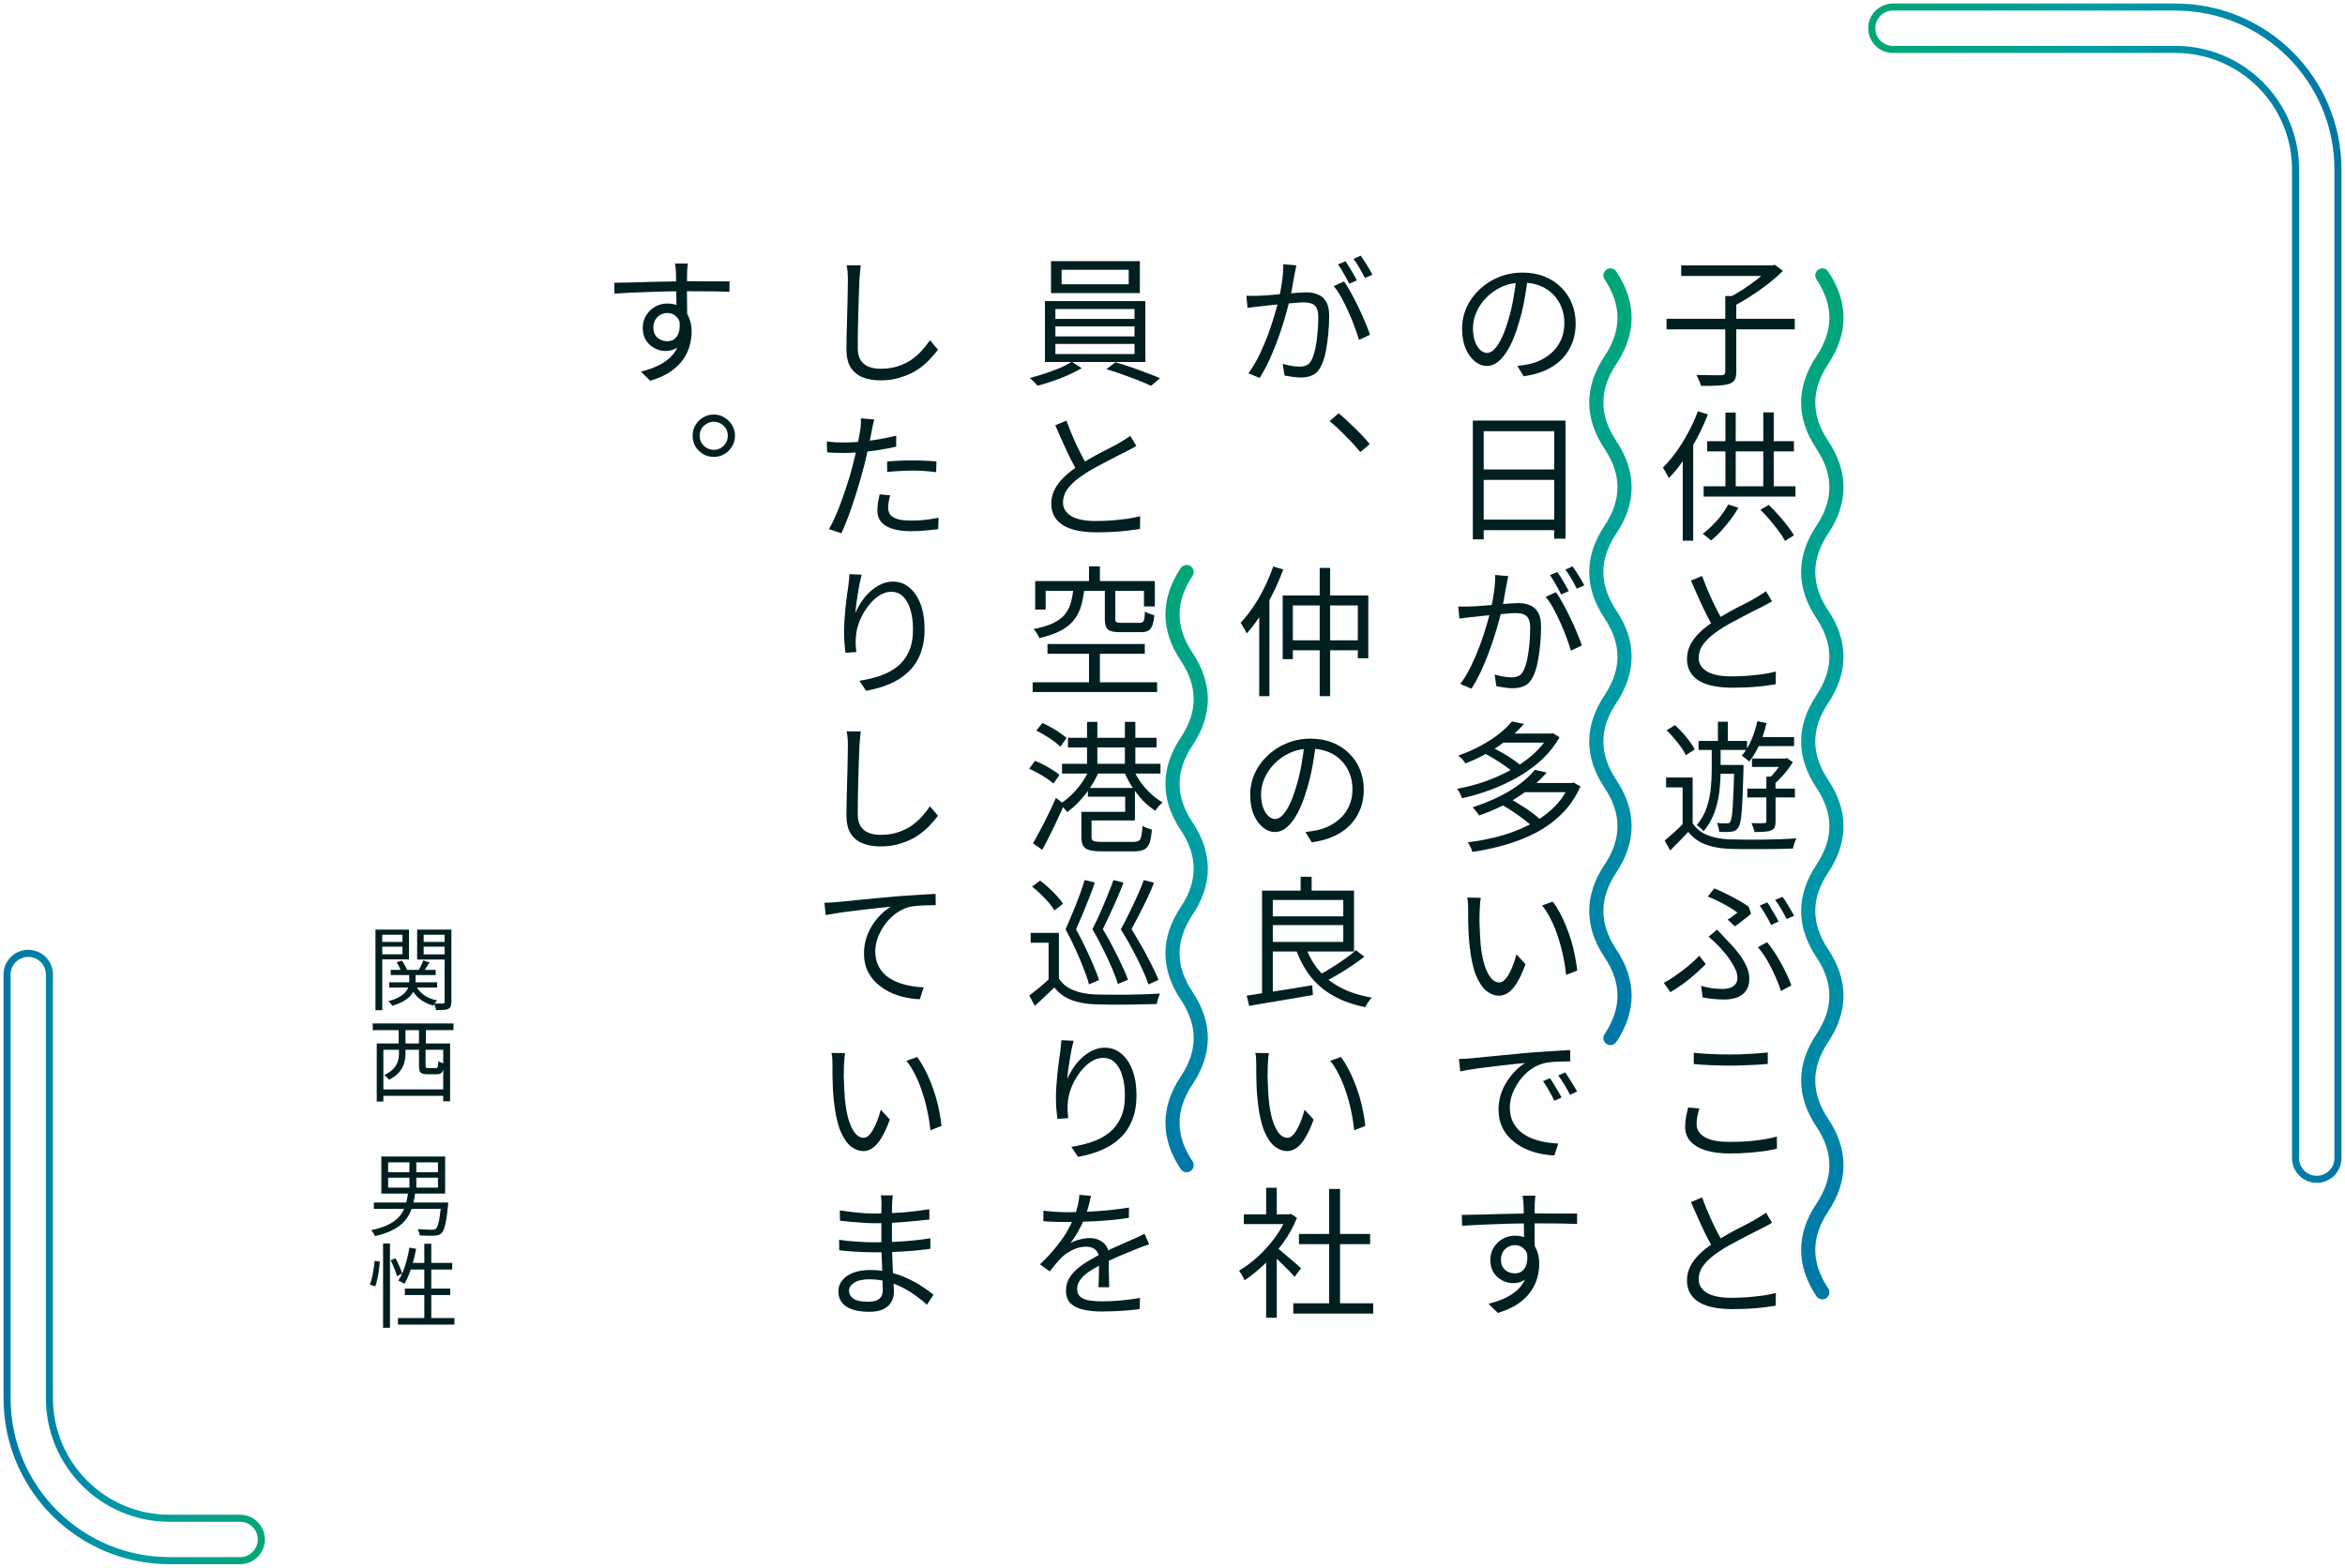 <svg width="332" height="222" viewBox="0 0 332 222" fill="none" xmlns="http://www.w3.org/2000/svg">
<path d="M97.38 37.32C97.38 37.4 97.367 37.52 97.34 37.68C97.327 37.84 97.313 38.007 97.3 38.18C97.3 38.34 97.293 38.467 97.28 38.56C97.267 38.88 97.26 39.327 97.26 39.9C97.26 40.473 97.26 41.093 97.26 41.76C97.273 42.427 97.28 43.067 97.28 43.68C97.293 44.28 97.3 44.78 97.3 45.18L95.78 44.42C95.78 44.233 95.78 43.953 95.78 43.58C95.78 43.207 95.773 42.78 95.76 42.3C95.76 41.807 95.753 41.32 95.74 40.84C95.74 40.347 95.733 39.9 95.72 39.5C95.72 39.1 95.713 38.787 95.7 38.56C95.687 38.307 95.667 38.06 95.64 37.82C95.613 37.567 95.587 37.4 95.56 37.32H97.38ZM86.96 40.04C87.627 40.027 88.407 40.013 89.3 40C90.193 39.973 91.133 39.947 92.12 39.92C93.107 39.893 94.067 39.873 95 39.86C95.947 39.833 96.793 39.82 97.54 39.82C98.14 39.82 98.733 39.827 99.32 39.84C99.907 39.84 100.453 39.84 100.96 39.84C101.48 39.84 101.94 39.84 102.34 39.84C102.74 39.84 103.053 39.84 103.28 39.84V41.32C102.72 41.293 101.98 41.273 101.06 41.26C100.14 41.247 98.96 41.24 97.52 41.24C96.68 41.24 95.8 41.247 94.88 41.26C93.96 41.273 93.033 41.3 92.1 41.34C91.18 41.367 90.28 41.4 89.4 41.44C88.533 41.48 87.733 41.527 87 41.58L86.96 40.04ZM97.26 45.74C97.26 46.62 97.133 47.353 96.88 47.94C96.627 48.527 96.273 48.967 95.82 49.26C95.38 49.553 94.853 49.7 94.24 49.7C93.827 49.7 93.427 49.627 93.04 49.48C92.667 49.333 92.32 49.12 92 48.84C91.693 48.56 91.447 48.22 91.26 47.82C91.087 47.407 91 46.933 91 46.4C91 45.747 91.16 45.167 91.48 44.66C91.8 44.14 92.22 43.733 92.74 43.44C93.273 43.133 93.853 42.98 94.48 42.98C95.253 42.98 95.887 43.153 96.38 43.5C96.887 43.847 97.267 44.32 97.52 44.92C97.787 45.52 97.92 46.2 97.92 46.96C97.92 47.613 97.827 48.28 97.64 48.96C97.453 49.64 97.14 50.293 96.7 50.92C96.26 51.547 95.66 52.12 94.9 52.64C94.153 53.147 93.207 53.573 92.06 53.92L90.74 52.62C91.633 52.407 92.427 52.133 93.12 51.8C93.813 51.467 94.407 51.067 94.9 50.6C95.393 50.133 95.76 49.587 96 48.96C96.253 48.333 96.38 47.62 96.38 46.82C96.38 45.913 96.193 45.273 95.82 44.9C95.46 44.513 95.013 44.32 94.48 44.32C94.133 44.32 93.807 44.407 93.5 44.58C93.207 44.74 92.967 44.973 92.78 45.28C92.593 45.573 92.5 45.94 92.5 46.38C92.5 46.993 92.693 47.473 93.08 47.82C93.467 48.153 93.933 48.32 94.48 48.32C94.893 48.32 95.24 48.207 95.52 47.98C95.813 47.74 96.02 47.393 96.14 46.94C96.26 46.473 96.267 45.893 96.16 45.2L97.26 45.74ZM101.06 58.7C101.607 58.7 102.107 58.84 102.56 59.12C103.013 59.387 103.373 59.747 103.64 60.2C103.92 60.653 104.06 61.153 104.06 61.7C104.06 62.26 103.92 62.767 103.64 63.22C103.373 63.66 103.013 64.02 102.56 64.3C102.107 64.567 101.607 64.7 101.06 64.7C100.513 64.7 100.007 64.567 99.54 64.3C99.087 64.02 98.727 63.66 98.46 63.22C98.193 62.767 98.06 62.26 98.06 61.7C98.06 61.153 98.193 60.653 98.46 60.2C98.727 59.747 99.087 59.387 99.54 59.12C100.007 58.84 100.513 58.7 101.06 58.7ZM101.04 63.7C101.6 63.7 102.073 63.507 102.46 63.12C102.847 62.733 103.04 62.26 103.04 61.7C103.04 61.327 102.953 60.993 102.78 60.7C102.607 60.407 102.367 60.173 102.06 60C101.753 59.813 101.42 59.72 101.06 59.72C100.7 59.72 100.367 59.813 100.06 60C99.753 60.173 99.507 60.407 99.32 60.7C99.147 60.993 99.06 61.327 99.06 61.7C99.06 62.073 99.147 62.413 99.32 62.72C99.507 63.013 99.753 63.253 100.06 63.44C100.367 63.613 100.693 63.7 101.04 63.7Z" fill="#001F21"/>
<path d="M121.86 37.58C121.82 37.9 121.787 38.227 121.76 38.56C121.733 38.893 121.707 39.227 121.68 39.56C121.667 40.107 121.64 40.787 121.6 41.6C121.573 42.4 121.547 43.26 121.52 44.18C121.507 45.087 121.487 45.987 121.46 46.88C121.447 47.76 121.44 48.567 121.44 49.3C121.44 50.02 121.58 50.593 121.86 51.02C122.14 51.447 122.52 51.753 123 51.94C123.48 52.127 124.033 52.22 124.66 52.22C125.553 52.22 126.353 52.107 127.06 51.88C127.78 51.653 128.42 51.353 128.98 50.98C129.54 50.593 130.04 50.16 130.48 49.68C130.92 49.187 131.313 48.687 131.66 48.18L132.8 49.52C132.453 49.987 132.033 50.473 131.54 50.98C131.06 51.487 130.487 51.96 129.82 52.4C129.153 52.827 128.387 53.173 127.52 53.44C126.667 53.72 125.7 53.86 124.62 53.86C123.673 53.86 122.84 53.713 122.12 53.42C121.413 53.14 120.853 52.68 120.44 52.04C120.04 51.4 119.84 50.547 119.84 49.48C119.84 48.893 119.847 48.247 119.86 47.54C119.873 46.82 119.893 46.08 119.92 45.32C119.947 44.56 119.967 43.82 119.98 43.1C119.993 42.38 120.007 41.713 120.02 41.1C120.033 40.473 120.04 39.96 120.04 39.56C120.04 39.187 120.027 38.833 120 38.5C119.973 38.153 119.927 37.84 119.86 37.56L121.86 37.58ZM123.78 59.4C123.713 59.613 123.647 59.88 123.58 60.2C123.513 60.507 123.467 60.753 123.44 60.94C123.347 61.407 123.233 61.953 123.1 62.58C122.967 63.207 122.827 63.86 122.68 64.54C122.533 65.22 122.367 65.887 122.18 66.54C122.007 67.233 121.793 67.987 121.54 68.8C121.3 69.613 121.04 70.44 120.76 71.28C120.493 72.107 120.213 72.887 119.92 73.62C119.64 74.353 119.373 74.987 119.12 75.52L117.36 74.92C117.667 74.413 117.973 73.807 118.28 73.1C118.6 72.38 118.9 71.62 119.18 70.82C119.473 70.007 119.747 69.2 120 68.4C120.267 67.587 120.487 66.84 120.66 66.16C120.78 65.707 120.9 65.227 121.02 64.72C121.14 64.213 121.253 63.713 121.36 63.22C121.467 62.727 121.553 62.273 121.62 61.86C121.7 61.447 121.76 61.113 121.8 60.86C121.84 60.58 121.867 60.293 121.88 60C121.893 59.693 121.893 59.44 121.88 59.24L123.78 59.4ZM119.42 62.66C120.14 62.66 120.92 62.627 121.76 62.56C122.613 62.48 123.473 62.367 124.34 62.22C125.22 62.073 126.067 61.9 126.88 61.7V63.26C126.067 63.433 125.213 63.593 124.32 63.74C123.44 63.873 122.573 63.973 121.72 64.04C120.867 64.107 120.087 64.14 119.38 64.14C118.953 64.14 118.553 64.133 118.18 64.12C117.82 64.107 117.46 64.087 117.1 64.06L117.06 62.52C117.527 62.573 117.947 62.613 118.32 62.64C118.693 62.653 119.06 62.66 119.42 62.66ZM125.6 65.36C126.107 65.307 126.673 65.267 127.3 65.24C127.94 65.213 128.567 65.2 129.18 65.2C129.753 65.2 130.327 65.213 130.9 65.24C131.487 65.253 132.047 65.293 132.58 65.36L132.54 66.86C132.033 66.793 131.5 66.74 130.94 66.7C130.38 66.66 129.813 66.64 129.24 66.64C128.627 66.64 128.013 66.66 127.4 66.7C126.8 66.727 126.2 66.773 125.6 66.84V65.36ZM126.02 70.14C125.94 70.447 125.873 70.753 125.82 71.06C125.767 71.367 125.74 71.647 125.74 71.9C125.74 72.127 125.78 72.353 125.86 72.58C125.953 72.793 126.113 72.987 126.34 73.16C126.58 73.333 126.913 73.473 127.34 73.58C127.78 73.673 128.347 73.72 129.04 73.72C129.68 73.72 130.327 73.687 130.98 73.62C131.633 73.54 132.267 73.44 132.88 73.32L132.82 74.94C132.287 75.007 131.7 75.067 131.06 75.12C130.42 75.187 129.74 75.22 129.02 75.22C127.487 75.22 126.3 74.98 125.46 74.5C124.633 74.007 124.22 73.273 124.22 72.3C124.22 71.927 124.247 71.553 124.3 71.18C124.367 70.807 124.447 70.413 124.54 70L126.02 70.14ZM122 81.38C121.907 81.74 121.807 82.16 121.7 82.64C121.607 83.12 121.52 83.62 121.44 84.14C121.36 84.647 121.287 85.133 121.22 85.6C121.167 86.067 121.127 86.473 121.1 86.82C121.3 86.327 121.567 85.82 121.9 85.3C122.247 84.767 122.653 84.28 123.12 83.84C123.587 83.4 124.093 83.047 124.64 82.78C125.2 82.5 125.793 82.36 126.42 82.36C127.287 82.36 128.053 82.633 128.72 83.18C129.4 83.727 129.933 84.507 130.32 85.52C130.707 86.533 130.9 87.727 130.9 89.1C130.9 90.46 130.693 91.64 130.28 92.64C129.88 93.64 129.307 94.487 128.56 95.18C127.827 95.873 126.953 96.433 125.94 96.86C124.927 97.287 123.82 97.607 122.62 97.82L121.68 96.4C122.747 96.24 123.74 96 124.66 95.68C125.58 95.36 126.38 94.927 127.06 94.38C127.753 93.82 128.293 93.113 128.68 92.26C129.067 91.407 129.26 90.36 129.26 89.12C129.26 88.08 129.14 87.16 128.9 86.36C128.673 85.56 128.327 84.933 127.86 84.48C127.407 84.027 126.84 83.8 126.16 83.8C125.547 83.8 124.953 84 124.38 84.4C123.82 84.787 123.307 85.293 122.84 85.92C122.387 86.533 122.013 87.193 121.72 87.9C121.44 88.607 121.267 89.28 121.2 89.92C121.16 90.307 121.14 90.687 121.14 91.06C121.153 91.42 121.187 91.847 121.24 92.34L119.7 92.44C119.66 92.08 119.613 91.633 119.56 91.1C119.52 90.553 119.5 89.967 119.5 89.34C119.5 88.873 119.52 88.36 119.56 87.8C119.6 87.227 119.647 86.647 119.7 86.06C119.767 85.473 119.833 84.92 119.9 84.4C119.98 83.867 120.047 83.4 120.1 83C120.14 82.693 120.173 82.4 120.2 82.12C120.227 81.84 120.247 81.567 120.26 81.3L122 81.38ZM121.86 103.58C121.82 103.9 121.787 104.227 121.76 104.56C121.733 104.893 121.707 105.227 121.68 105.56C121.667 106.107 121.64 106.787 121.6 107.6C121.573 108.4 121.547 109.26 121.52 110.18C121.507 111.087 121.487 111.987 121.46 112.88C121.447 113.76 121.44 114.567 121.44 115.3C121.44 116.02 121.58 116.593 121.86 117.02C122.14 117.447 122.52 117.753 123 117.94C123.48 118.127 124.033 118.22 124.66 118.22C125.553 118.22 126.353 118.107 127.06 117.88C127.78 117.653 128.42 117.353 128.98 116.98C129.54 116.593 130.04 116.16 130.48 115.68C130.92 115.187 131.313 114.687 131.66 114.18L132.8 115.52C132.453 115.987 132.033 116.473 131.54 116.98C131.06 117.487 130.487 117.96 129.82 118.4C129.153 118.827 128.387 119.173 127.52 119.44C126.667 119.72 125.7 119.86 124.62 119.86C123.673 119.86 122.84 119.713 122.12 119.42C121.413 119.14 120.853 118.68 120.44 118.04C120.04 117.4 119.84 116.547 119.84 115.48C119.84 114.893 119.847 114.247 119.86 113.54C119.873 112.82 119.893 112.08 119.92 111.32C119.947 110.56 119.967 109.82 119.98 109.1C119.993 108.38 120.007 107.713 120.02 107.1C120.033 106.473 120.04 105.96 120.04 105.56C120.04 105.187 120.027 104.833 120 104.5C119.973 104.153 119.927 103.84 119.86 103.56L121.86 103.58ZM116.72 127.84C117.093 127.827 117.427 127.813 117.72 127.8C118.027 127.773 118.28 127.753 118.48 127.74C118.733 127.713 119.087 127.68 119.54 127.64C119.993 127.587 120.513 127.533 121.1 127.48C121.7 127.413 122.333 127.353 123 127.3C123.667 127.233 124.347 127.167 125.04 127.1C125.733 127.033 126.407 126.973 127.06 126.92C127.78 126.867 128.467 126.82 129.12 126.78C129.773 126.727 130.387 126.687 130.96 126.66C131.533 126.62 132.033 126.593 132.46 126.58L132.48 128.18C132.107 128.18 131.673 128.187 131.18 128.2C130.7 128.213 130.227 128.24 129.76 128.28C129.293 128.32 128.893 128.387 128.56 128.48C127.853 128.707 127.213 129.047 126.64 129.5C126.08 129.953 125.593 130.473 125.18 131.06C124.78 131.647 124.467 132.253 124.24 132.88C124.027 133.507 123.92 134.107 123.92 134.68C123.92 135.453 124.053 136.12 124.32 136.68C124.587 137.24 124.947 137.72 125.4 138.12C125.867 138.507 126.393 138.82 126.98 139.06C127.58 139.3 128.2 139.48 128.84 139.6C129.493 139.72 130.14 139.793 130.78 139.82L130.22 141.5C129.487 141.473 128.747 141.373 128 141.2C127.253 141.027 126.54 140.773 125.86 140.44C125.18 140.093 124.573 139.667 124.04 139.16C123.507 138.653 123.087 138.06 122.78 137.38C122.473 136.687 122.32 135.9 122.32 135.02C122.32 134.26 122.427 133.54 122.64 132.86C122.867 132.167 123.16 131.54 123.52 130.98C123.893 130.407 124.307 129.9 124.76 129.46C125.213 129.02 125.66 128.667 126.1 128.4C125.673 128.44 125.153 128.493 124.54 128.56C123.927 128.627 123.267 128.7 122.56 128.78C121.853 128.86 121.147 128.947 120.44 129.04C119.733 129.12 119.073 129.213 118.46 129.32C117.847 129.413 117.327 129.5 116.9 129.58L116.72 127.84ZM119.66 149.14C119.62 149.287 119.587 149.48 119.56 149.72C119.547 149.96 119.533 150.2 119.52 150.44C119.507 150.667 119.493 150.867 119.48 151.04C119.467 151.44 119.46 151.9 119.46 152.42C119.473 152.94 119.493 153.48 119.52 154.04C119.547 154.6 119.58 155.147 119.62 155.68C119.727 156.773 119.9 157.727 120.14 158.54C120.38 159.34 120.68 159.973 121.04 160.44C121.4 160.893 121.813 161.12 122.28 161.12C122.533 161.12 122.773 161.007 123 160.78C123.24 160.553 123.46 160.253 123.66 159.88C123.873 159.493 124.067 159.067 124.24 158.6C124.413 158.12 124.567 157.633 124.7 157.14L125.98 158.54C125.58 159.647 125.173 160.527 124.76 161.18C124.36 161.833 123.947 162.3 123.52 162.58C123.107 162.86 122.68 163 122.24 163C121.627 163 121.033 162.78 120.46 162.34C119.9 161.887 119.407 161.153 118.98 160.14C118.567 159.127 118.267 157.773 118.08 156.08C118.013 155.507 117.96 154.887 117.92 154.22C117.893 153.553 117.873 152.92 117.86 152.32C117.86 151.72 117.86 151.227 117.86 150.84C117.86 150.613 117.853 150.327 117.84 149.98C117.827 149.62 117.787 149.327 117.72 149.1L119.66 149.14ZM129.84 149.68C130.187 150.133 130.52 150.66 130.84 151.26C131.16 151.847 131.453 152.48 131.72 153.16C132 153.827 132.247 154.52 132.46 155.24C132.673 155.96 132.847 156.673 132.98 157.38C133.127 158.087 133.233 158.773 133.3 159.44L131.72 160.06C131.64 159.18 131.5 158.28 131.3 157.36C131.113 156.44 130.873 155.547 130.58 154.68C130.3 153.8 129.967 152.98 129.58 152.22C129.207 151.447 128.787 150.78 128.32 150.22L129.84 149.68ZM126.4 169.28C126.387 169.453 126.367 169.647 126.34 169.86C126.327 170.06 126.313 170.3 126.3 170.58C126.3 170.78 126.293 171.08 126.28 171.48C126.28 171.867 126.28 172.307 126.28 172.8C126.28 173.28 126.28 173.773 126.28 174.28C126.28 174.787 126.28 175.247 126.28 175.66C126.28 176.3 126.293 176.98 126.32 177.7C126.347 178.42 126.373 179.127 126.4 179.82C126.44 180.5 126.473 181.12 126.5 181.68C126.54 182.227 126.56 182.667 126.56 183C126.56 183.453 126.447 183.893 126.22 184.32C125.993 184.747 125.627 185.093 125.12 185.36C124.627 185.627 123.947 185.76 123.08 185.76C121.667 185.76 120.58 185.513 119.82 185.02C119.073 184.527 118.7 183.807 118.7 182.86C118.7 182.26 118.887 181.733 119.26 181.28C119.633 180.827 120.153 180.473 120.82 180.22C121.5 179.967 122.313 179.84 123.26 179.84C124.287 179.84 125.26 179.967 126.18 180.22C127.1 180.46 127.94 180.767 128.7 181.14C129.46 181.5 130.127 181.88 130.7 182.28C131.287 182.667 131.773 183.02 132.16 183.34L131.24 184.76C130.8 184.347 130.287 183.933 129.7 183.52C129.127 183.093 128.493 182.7 127.8 182.34C127.107 181.98 126.367 181.693 125.58 181.48C124.793 181.267 123.96 181.16 123.08 181.16C122.147 181.16 121.433 181.32 120.94 181.64C120.447 181.96 120.2 182.34 120.2 182.78C120.2 183.233 120.407 183.607 120.82 183.9C121.247 184.193 121.94 184.34 122.9 184.34C123.287 184.34 123.633 184.293 123.94 184.2C124.26 184.107 124.513 183.94 124.7 183.7C124.887 183.46 124.98 183.113 124.98 182.66C124.98 182.287 124.967 181.793 124.94 181.18C124.927 180.567 124.907 179.92 124.88 179.24C124.853 178.547 124.827 177.887 124.8 177.26C124.787 176.62 124.78 176.087 124.78 175.66C124.78 175.22 124.78 174.767 124.78 174.3C124.78 173.833 124.78 173.373 124.78 172.92C124.78 172.453 124.78 172.013 124.78 171.6C124.793 171.187 124.8 170.807 124.8 170.46C124.8 170.287 124.793 170.08 124.78 169.84C124.767 169.6 124.747 169.413 124.72 169.28H126.4ZM118.9 171.4C119.207 171.453 119.58 171.507 120.02 171.56C120.46 171.613 120.913 171.667 121.38 171.72C121.86 171.76 122.32 171.793 122.76 171.82C123.2 171.833 123.58 171.84 123.9 171.84C125.153 171.84 126.427 171.793 127.72 171.7C129.013 171.593 130.3 171.44 131.58 171.24V172.7C130.847 172.78 130.053 172.86 129.2 172.94C128.347 173.02 127.473 173.087 126.58 173.14C125.687 173.193 124.8 173.22 123.92 173.22C123.48 173.22 122.94 173.2 122.3 173.16C121.673 173.12 121.053 173.073 120.44 173.02C119.84 172.967 119.333 172.913 118.92 172.86L118.9 171.4ZM118.8 175.56C119.16 175.613 119.553 175.667 119.98 175.72C120.407 175.76 120.847 175.793 121.3 175.82C121.753 175.847 122.187 175.873 122.6 175.9C123.027 175.913 123.4 175.92 123.72 175.92C124.68 175.92 125.607 175.9 126.5 175.86C127.393 175.82 128.273 175.76 129.14 175.68C130.02 175.587 130.88 175.48 131.72 175.36V176.84C131.053 176.933 130.393 177.013 129.74 177.08C129.1 177.133 128.453 177.18 127.8 177.22C127.16 177.26 126.5 177.293 125.82 177.32C125.153 177.333 124.453 177.34 123.72 177.34C123.267 177.34 122.747 177.327 122.16 177.3C121.587 177.273 121 177.24 120.4 177.2C119.813 177.16 119.287 177.113 118.82 177.06L118.8 175.56Z" fill="#001F21"/>
<path d="M150.3 38.2V40.26H159.8V38.2H150.3ZM148.8 36.98H161.38V41.5H148.8V36.98ZM149.42 46.22V47.64H160.62V46.22H149.42ZM149.42 48.7V50.14H160.62V48.7H149.42ZM149.42 43.76V45.16H160.62V43.76H149.42ZM147.94 42.64H162.16V51.26H147.94V42.64ZM151.74 51.22L153.14 52.14C152.607 52.46 151.98 52.78 151.26 53.1C150.553 53.42 149.82 53.707 149.06 53.96C148.313 54.227 147.587 54.447 146.88 54.62C146.76 54.46 146.587 54.267 146.36 54.04C146.147 53.827 145.953 53.653 145.78 53.52C146.487 53.347 147.22 53.133 147.98 52.88C148.74 52.627 149.453 52.36 150.12 52.08C150.787 51.787 151.327 51.5 151.74 51.22ZM156.64 52.28L157.92 51.3C158.627 51.5 159.367 51.733 160.14 52C160.913 52.267 161.66 52.54 162.38 52.82C163.113 53.087 163.733 53.333 164.24 53.56L162.96 54.64C162.467 54.4 161.853 54.133 161.12 53.84C160.4 53.56 159.647 53.28 158.86 53C158.073 52.72 157.333 52.48 156.64 52.28ZM160.88 63.14C160.68 63.273 160.453 63.407 160.2 63.54C159.96 63.673 159.693 63.813 159.4 63.96C159.067 64.12 158.653 64.327 158.16 64.58C157.68 64.82 157.167 65.087 156.62 65.38C156.073 65.66 155.52 65.953 154.96 66.26C154.4 66.567 153.887 66.88 153.42 67.2C152.5 67.8 151.78 68.427 151.26 69.08C150.753 69.72 150.5 70.413 150.5 71.16C150.5 71.96 150.887 72.6 151.66 73.08C152.433 73.547 153.593 73.78 155.14 73.78C155.86 73.78 156.607 73.753 157.38 73.7C158.153 73.633 158.893 73.553 159.6 73.46C160.307 73.353 160.913 73.233 161.42 73.1L161.4 74.9C160.92 74.98 160.353 75.06 159.7 75.14C159.047 75.22 158.34 75.28 157.58 75.32C156.82 75.36 156.033 75.38 155.22 75.38C154.3 75.38 153.447 75.307 152.66 75.16C151.887 75.013 151.213 74.78 150.64 74.46C150.08 74.14 149.64 73.72 149.32 73.2C149 72.68 148.84 72.053 148.84 71.32C148.84 70.613 148.993 69.953 149.3 69.34C149.607 68.727 150.04 68.147 150.6 67.6C151.16 67.053 151.827 66.527 152.6 66.02C153.093 65.673 153.62 65.34 154.18 65.02C154.753 64.687 155.32 64.373 155.88 64.08C156.44 63.787 156.96 63.52 157.44 63.28C157.92 63.027 158.313 62.807 158.62 62.62C158.913 62.447 159.167 62.293 159.38 62.16C159.607 62.027 159.82 61.88 160.02 61.72L160.88 63.14ZM150.98 59.56C151.287 60.4 151.613 61.22 151.96 62.02C152.307 62.82 152.66 63.567 153.02 64.26C153.38 64.953 153.707 65.567 154 66.1L152.62 66.9C152.3 66.367 151.953 65.733 151.58 65C151.22 64.267 150.853 63.487 150.48 62.66C150.107 61.833 149.747 61.02 149.4 60.22L150.98 59.56ZM154.18 80.2H155.72V83.2H154.18V80.2ZM154.18 91.84H155.72V97.38H154.18V91.84ZM151.96 83.44H153.52C153.413 84.36 153.247 85.193 153.02 85.94C152.793 86.673 152.447 87.32 151.98 87.88C151.527 88.44 150.907 88.927 150.12 89.34C149.347 89.74 148.353 90.08 147.14 90.36C147.1 90.227 147.033 90.087 146.94 89.94C146.86 89.78 146.767 89.627 146.66 89.48C146.553 89.32 146.44 89.187 146.32 89.08C147.427 88.867 148.327 88.6 149.02 88.28C149.727 87.947 150.28 87.553 150.68 87.1C151.08 86.633 151.373 86.1 151.56 85.5C151.747 84.887 151.88 84.2 151.96 83.44ZM156.42 83.4H157.9V87.64C157.9 87.88 157.953 88.033 158.06 88.1C158.167 88.167 158.4 88.2 158.76 88.2C158.853 88.2 159.013 88.2 159.24 88.2C159.467 88.2 159.72 88.2 160 88.2C160.293 88.2 160.56 88.2 160.8 88.2C161.053 88.2 161.233 88.2 161.34 88.2C161.54 88.2 161.687 88.167 161.78 88.1C161.887 88.02 161.96 87.867 162 87.64C162.053 87.4 162.087 87.047 162.1 86.58C162.207 86.66 162.333 86.733 162.48 86.8C162.64 86.867 162.8 86.927 162.96 86.98C163.133 87.033 163.287 87.08 163.42 87.12C163.367 87.747 163.273 88.233 163.14 88.58C163.007 88.927 162.813 89.173 162.56 89.32C162.307 89.453 161.953 89.52 161.5 89.52C161.393 89.52 161.2 89.52 160.92 89.52C160.653 89.52 160.36 89.52 160.04 89.52C159.72 89.52 159.42 89.52 159.14 89.52C158.873 89.52 158.7 89.52 158.62 89.52C158.033 89.52 157.58 89.467 157.26 89.36C156.94 89.253 156.72 89.06 156.6 88.78C156.48 88.5 156.42 88.12 156.42 87.64V83.4ZM146.56 82.28H163.5V85.88H161.96V83.66H148.04V86.32H146.56V82.28ZM148.3 91.2H162.08V92.58H148.3V91.2ZM146.2 96.62H163.82V98H146.2V96.62ZM151.2 104.48H163.74V105.84H151.2V104.48ZM150.36 108.16H164.3V109.54H150.36V108.16ZM153.9 102.22H155.36V109.2H153.9V102.22ZM159.26 102.22H160.74V109.26H159.26V102.22ZM154.22 109L155.5 109.44C155.18 110.173 154.78 110.893 154.3 111.6C153.833 112.293 153.32 112.933 152.76 113.52C152.213 114.107 151.653 114.6 151.08 115C151.013 114.88 150.913 114.753 150.78 114.62C150.66 114.473 150.533 114.333 150.4 114.2C150.28 114.067 150.16 113.953 150.04 113.86C150.587 113.527 151.127 113.107 151.66 112.6C152.193 112.08 152.68 111.513 153.12 110.9C153.56 110.273 153.927 109.64 154.22 109ZM160.46 108.94C160.727 109.567 161.073 110.18 161.5 110.78C161.94 111.38 162.427 111.927 162.96 112.42C163.493 112.913 164.04 113.313 164.6 113.62C164.493 113.713 164.373 113.827 164.24 113.96C164.107 114.093 163.98 114.24 163.86 114.4C163.74 114.547 163.64 114.68 163.56 114.8C162.973 114.427 162.4 113.96 161.84 113.4C161.293 112.827 160.793 112.193 160.34 111.5C159.887 110.807 159.507 110.1 159.2 109.38L160.46 108.94ZM153.8 114.96H159.3V112.82H154.02V111.58H160.68V116.18H153.8V114.96ZM153.1 114.96H154.54V118.54C154.54 118.82 154.627 119 154.8 119.08C154.987 119.173 155.4 119.22 156.04 119.22C156.16 119.22 156.36 119.22 156.64 119.22C156.92 119.22 157.24 119.22 157.6 119.22C157.973 119.22 158.347 119.22 158.72 119.22C159.093 119.22 159.433 119.22 159.74 119.22C160.047 119.22 160.28 119.22 160.44 119.22C160.787 119.22 161.047 119.167 161.22 119.06C161.393 118.953 161.513 118.74 161.58 118.42C161.66 118.1 161.72 117.607 161.76 116.94C161.92 117.06 162.133 117.167 162.4 117.26C162.667 117.353 162.893 117.427 163.08 117.48C163.013 118.307 162.9 118.94 162.74 119.38C162.58 119.833 162.327 120.14 161.98 120.3C161.647 120.473 161.167 120.56 160.54 120.56C160.433 120.56 160.227 120.56 159.92 120.56C159.613 120.56 159.253 120.56 158.84 120.56C158.44 120.56 158.033 120.56 157.62 120.56C157.22 120.56 156.867 120.56 156.56 120.56C156.253 120.56 156.053 120.56 155.96 120.56C155.227 120.56 154.653 120.5 154.24 120.38C153.827 120.273 153.533 120.073 153.36 119.78C153.187 119.5 153.1 119.093 153.1 118.56V114.96ZM146.72 103.46L147.58 102.38C147.98 102.553 148.4 102.767 148.84 103.02C149.28 103.26 149.687 103.513 150.06 103.78C150.447 104.033 150.76 104.273 151 104.5L150.12 105.74C149.893 105.5 149.587 105.24 149.2 104.96C148.827 104.68 148.42 104.413 147.98 104.16C147.553 103.893 147.133 103.66 146.72 103.46ZM145.7 108.86L146.54 107.74C146.94 107.9 147.36 108.093 147.8 108.32C148.24 108.547 148.653 108.787 149.04 109.04C149.44 109.28 149.76 109.513 150 109.74L149.14 110.96C148.9 110.733 148.587 110.493 148.2 110.24C147.827 109.987 147.42 109.74 146.98 109.5C146.54 109.247 146.113 109.033 145.7 108.86ZM146.24 119.42C146.547 118.9 146.887 118.287 147.26 117.58C147.647 116.86 148.033 116.1 148.42 115.3C148.807 114.5 149.167 113.727 149.5 112.98L150.68 113.88C150.387 114.573 150.06 115.3 149.7 116.06C149.353 116.82 148.993 117.567 148.62 118.3C148.26 119.033 147.907 119.713 147.56 120.34L146.24 119.42ZM149.92 132.1V139.18H148.46V133.5H145.92V132.1H149.92ZM149.92 138.56C150.387 139.293 151.053 139.84 151.92 140.2C152.787 140.56 153.807 140.767 154.98 140.82C155.54 140.833 156.22 140.847 157.02 140.86C157.82 140.86 158.66 140.86 159.54 140.86C160.42 140.847 161.273 140.827 162.1 140.8C162.927 140.773 163.64 140.74 164.24 140.7C164.187 140.807 164.127 140.947 164.06 141.12C163.993 141.293 163.933 141.473 163.88 141.66C163.827 141.847 163.787 142.02 163.76 142.18C163.2 142.193 162.533 142.207 161.76 142.22C161 142.247 160.207 142.26 159.38 142.26C158.553 142.273 157.753 142.273 156.98 142.26C156.207 142.247 155.547 142.233 155 142.22C153.68 142.167 152.553 141.953 151.62 141.58C150.687 141.207 149.907 140.627 149.28 139.84C148.84 140.267 148.387 140.693 147.92 141.12C147.467 141.56 146.993 142 146.5 142.44L145.72 140.96C146.16 140.64 146.633 140.273 147.14 139.86C147.66 139.433 148.147 139 148.6 138.56H149.92ZM146.12 125.54L147.26 124.7C147.673 125.007 148.087 125.353 148.5 125.74C148.927 126.127 149.313 126.513 149.66 126.9C150.02 127.287 150.3 127.647 150.5 127.98L149.28 128.92C149.093 128.587 148.827 128.22 148.48 127.82C148.133 127.407 147.753 127.007 147.34 126.62C146.94 126.22 146.533 125.86 146.12 125.54ZM153.56 124.62L155 124.96C154.773 125.667 154.507 126.4 154.2 127.16C153.907 127.92 153.6 128.68 153.28 129.44C152.96 130.187 152.647 130.907 152.34 131.6C152.78 132.387 153.213 133.227 153.64 134.12C154.067 135.013 154.453 135.867 154.8 136.68C155.147 137.493 155.413 138.193 155.6 138.78L154.18 139.4C154.007 138.733 153.747 137.967 153.4 137.1C153.067 136.233 152.68 135.32 152.24 134.36C151.8 133.4 151.34 132.48 150.86 131.6C151.193 130.853 151.533 130.053 151.88 129.2C152.24 128.347 152.567 127.52 152.86 126.72C153.153 125.907 153.387 125.207 153.56 124.62ZM157.64 124.62L159.06 124.98C158.807 125.673 158.513 126.4 158.18 127.16C157.86 127.92 157.52 128.673 157.16 129.42C156.813 130.167 156.473 130.887 156.14 131.58C156.62 132.367 157.087 133.2 157.54 134.08C158.007 134.96 158.427 135.807 158.8 136.62C159.187 137.433 159.487 138.14 159.7 138.74L158.26 139.34C158.073 138.687 157.793 137.927 157.42 137.06C157.047 136.193 156.62 135.287 156.14 134.34C155.673 133.38 155.18 132.46 154.66 131.58C155.047 130.833 155.427 130.033 155.8 129.18C156.173 128.327 156.52 127.5 156.84 126.7C157.173 125.9 157.44 125.207 157.64 124.62ZM161.94 124.62L163.38 125C163.113 125.693 162.8 126.42 162.44 127.18C162.08 127.94 161.707 128.693 161.32 129.44C160.933 130.187 160.56 130.9 160.2 131.58C160.573 132.18 160.947 132.807 161.32 133.46C161.707 134.1 162.067 134.747 162.4 135.4C162.747 136.04 163.06 136.653 163.34 137.24C163.62 137.813 163.847 138.32 164.02 138.76L162.6 139.4C162.373 138.733 162.06 137.967 161.66 137.1C161.26 136.233 160.8 135.32 160.28 134.36C159.773 133.4 159.24 132.48 158.68 131.6C159.093 130.853 159.507 130.053 159.92 129.2C160.347 128.347 160.733 127.52 161.08 126.72C161.44 125.907 161.727 125.207 161.94 124.62ZM152 147.38C151.907 147.74 151.807 148.16 151.7 148.64C151.607 149.12 151.52 149.62 151.44 150.14C151.36 150.647 151.287 151.133 151.22 151.6C151.167 152.067 151.127 152.473 151.1 152.82C151.3 152.327 151.567 151.82 151.9 151.3C152.247 150.767 152.653 150.28 153.12 149.84C153.587 149.4 154.093 149.047 154.64 148.78C155.2 148.5 155.793 148.36 156.42 148.36C157.287 148.36 158.053 148.633 158.72 149.18C159.4 149.727 159.933 150.507 160.32 151.52C160.707 152.533 160.9 153.727 160.9 155.1C160.9 156.46 160.693 157.64 160.28 158.64C159.88 159.64 159.307 160.487 158.56 161.18C157.827 161.873 156.953 162.433 155.94 162.86C154.927 163.287 153.82 163.607 152.62 163.82L151.68 162.4C152.747 162.24 153.74 162 154.66 161.68C155.58 161.36 156.38 160.927 157.06 160.38C157.753 159.82 158.293 159.113 158.68 158.26C159.067 157.407 159.26 156.36 159.26 155.12C159.26 154.08 159.14 153.16 158.9 152.36C158.673 151.56 158.327 150.933 157.86 150.48C157.407 150.027 156.84 149.8 156.16 149.8C155.547 149.8 154.953 150 154.38 150.4C153.82 150.787 153.307 151.293 152.84 151.92C152.387 152.533 152.013 153.193 151.72 153.9C151.44 154.607 151.267 155.28 151.2 155.92C151.16 156.307 151.14 156.687 151.14 157.06C151.153 157.42 151.187 157.847 151.24 158.34L149.7 158.44C149.66 158.08 149.613 157.633 149.56 157.1C149.52 156.553 149.5 155.967 149.5 155.34C149.5 154.873 149.52 154.36 149.56 153.8C149.6 153.227 149.647 152.647 149.7 152.06C149.767 151.473 149.833 150.92 149.9 150.4C149.98 149.867 150.047 149.4 150.1 149C150.14 148.693 150.173 148.4 150.2 148.12C150.227 147.84 150.247 147.567 150.26 147.3L152 147.38ZM154.46 169.34C154.38 169.727 154.273 170.187 154.14 170.72C154.007 171.24 153.813 171.833 153.56 172.5C153.32 173.087 153.02 173.7 152.66 174.34C152.313 174.967 151.94 175.533 151.54 176.04C151.927 175.813 152.373 175.64 152.88 175.52C153.387 175.387 153.847 175.32 154.26 175.32C155.02 175.32 155.66 175.533 156.18 175.96C156.713 176.387 156.98 177 156.98 177.8C156.98 178.053 156.98 178.373 156.98 178.76C156.98 179.133 156.98 179.54 156.98 179.98C156.993 180.407 157.007 180.82 157.02 181.22C157.033 181.62 157.04 181.973 157.04 182.28H155.52C155.533 182.013 155.547 181.707 155.56 181.36C155.573 181 155.58 180.627 155.58 180.24C155.593 179.853 155.6 179.487 155.6 179.14C155.6 178.78 155.6 178.473 155.6 178.22C155.6 177.833 155.513 177.52 155.34 177.28C155.18 177.027 154.96 176.84 154.68 176.72C154.413 176.6 154.107 176.54 153.76 176.54C153.147 176.54 152.54 176.68 151.94 176.96C151.353 177.227 150.84 177.567 150.4 177.98C150.12 178.247 149.833 178.553 149.54 178.9C149.26 179.247 148.953 179.627 148.62 180.04L147.24 179.04C148.187 178.133 148.973 177.28 149.6 176.48C150.24 175.68 150.753 174.94 151.14 174.26C151.527 173.567 151.833 172.94 152.06 172.38C152.273 171.847 152.447 171.3 152.58 170.74C152.713 170.18 152.793 169.667 152.82 169.2L154.46 169.34ZM147.72 171.44C148.24 171.507 148.807 171.56 149.42 171.6C150.047 171.64 150.587 171.66 151.04 171.66C151.92 171.66 152.86 171.64 153.86 171.6C154.873 171.547 155.893 171.473 156.92 171.38C157.947 171.273 158.92 171.147 159.84 171L159.82 172.46C159.14 172.567 158.413 172.66 157.64 172.74C156.867 172.807 156.087 172.867 155.3 172.92C154.513 172.96 153.747 172.993 153 173.02C152.253 173.033 151.567 173.04 150.94 173.04C150.66 173.04 150.34 173.04 149.98 173.04C149.62 173.027 149.24 173.013 148.84 173C148.453 172.973 148.08 172.953 147.72 172.94V171.44ZM162.7 176.22C162.447 176.287 162.16 176.38 161.84 176.5C161.52 176.62 161.227 176.733 160.96 176.84C160.28 177.107 159.487 177.433 158.58 177.82C157.687 178.193 156.767 178.627 155.82 179.12C155.167 179.453 154.587 179.793 154.08 180.14C153.587 180.487 153.2 180.86 152.92 181.26C152.64 181.647 152.5 182.067 152.5 182.52C152.5 183.013 152.653 183.387 152.96 183.64C153.267 183.893 153.687 184.067 154.22 184.16C154.753 184.24 155.36 184.28 156.04 184.28C156.8 184.28 157.667 184.24 158.64 184.16C159.627 184.067 160.547 183.947 161.4 183.8L161.34 185.38C160.847 185.447 160.287 185.507 159.66 185.56C159.047 185.613 158.42 185.653 157.78 185.68C157.153 185.707 156.553 185.72 155.98 185.72C155.033 185.72 154.173 185.633 153.4 185.46C152.64 185.3 152.033 185.007 151.58 184.58C151.14 184.14 150.92 183.527 150.92 182.74C150.92 182.14 151.053 181.593 151.32 181.1C151.6 180.607 151.967 180.16 152.42 179.76C152.887 179.347 153.4 178.973 153.96 178.64C154.533 178.293 155.107 177.967 155.68 177.66C156.307 177.34 156.893 177.053 157.44 176.8C158 176.547 158.527 176.313 159.02 176.1C159.527 175.887 159.993 175.68 160.42 175.48C160.727 175.347 161.007 175.22 161.26 175.1C161.513 174.98 161.773 174.853 162.04 174.72L162.7 176.22Z" fill="#001F21"/>
<path d="M190.5 37C190.66 37.24 190.84 37.52 191.04 37.84C191.24 38.16 191.433 38.487 191.62 38.82C191.807 39.14 191.967 39.433 192.1 39.7L191.02 40.18C190.833 39.78 190.587 39.32 190.28 38.8C189.987 38.267 189.707 37.813 189.44 37.44L190.5 37ZM192.64 36.2C192.813 36.44 193.007 36.727 193.22 37.06C193.433 37.38 193.633 37.707 193.82 38.04C194.02 38.36 194.18 38.647 194.3 38.9L193.24 39.36C193.027 38.933 192.773 38.467 192.48 37.96C192.187 37.453 191.9 37.02 191.62 36.66L192.64 36.2ZM183.54 37.58C183.5 37.753 183.46 37.947 183.42 38.16C183.38 38.36 183.34 38.56 183.3 38.76C183.26 38.987 183.2 39.3 183.12 39.7C183.053 40.1 182.98 40.533 182.9 41C182.82 41.453 182.733 41.88 182.64 42.28C182.507 42.84 182.34 43.473 182.14 44.18C181.953 44.873 181.733 45.613 181.48 46.4C181.227 47.187 180.94 47.993 180.62 48.82C180.3 49.647 179.953 50.46 179.58 51.26C179.207 52.047 178.793 52.8 178.34 53.52L176.74 52.86C177.3 52.113 177.813 51.26 178.28 50.3C178.747 49.327 179.167 48.34 179.54 47.34C179.913 46.327 180.227 45.373 180.48 44.48C180.747 43.587 180.947 42.84 181.08 42.24C181.253 41.453 181.4 40.64 181.52 39.8C181.64 38.96 181.693 38.167 181.68 37.42L183.54 37.58ZM176.46 41.88C176.767 41.893 177.053 41.9 177.32 41.9C177.6 41.9 177.9 41.893 178.22 41.88C178.5 41.867 178.873 41.847 179.34 41.82C179.807 41.78 180.307 41.74 180.84 41.7C181.387 41.647 181.927 41.6 182.46 41.56C182.993 41.507 183.48 41.467 183.92 41.44C184.36 41.413 184.713 41.4 184.98 41.4C185.567 41.4 186.1 41.5 186.58 41.7C187.073 41.887 187.46 42.22 187.74 42.7C188.033 43.167 188.18 43.847 188.18 44.74C188.18 45.513 188.14 46.347 188.06 47.24C187.98 48.12 187.86 48.967 187.7 49.78C187.54 50.593 187.32 51.273 187.04 51.82C186.733 52.46 186.333 52.893 185.84 53.12C185.36 53.347 184.807 53.46 184.18 53.46C183.807 53.46 183.407 53.427 182.98 53.36C182.553 53.293 182.18 53.233 181.86 53.18L181.6 51.52C181.88 51.6 182.167 51.673 182.46 51.74C182.767 51.793 183.053 51.84 183.32 51.88C183.6 51.907 183.833 51.92 184.02 51.92C184.367 51.92 184.68 51.86 184.96 51.74C185.253 51.62 185.507 51.347 185.72 50.92C185.933 50.48 186.107 49.927 186.24 49.26C186.373 48.593 186.473 47.88 186.54 47.12C186.607 46.36 186.64 45.627 186.64 44.92C186.64 44.32 186.553 43.873 186.38 43.58C186.22 43.273 185.98 43.073 185.66 42.98C185.353 42.873 184.993 42.82 184.58 42.82C184.247 42.82 183.793 42.847 183.22 42.9C182.66 42.94 182.06 42.993 181.42 43.06C180.793 43.113 180.207 43.173 179.66 43.24C179.113 43.293 178.693 43.34 178.4 43.38C178.16 43.407 177.867 43.44 177.52 43.48C177.173 43.52 176.873 43.56 176.62 43.6L176.46 41.88ZM190.28 39.86C190.587 40.26 190.913 40.787 191.26 41.44C191.62 42.08 191.973 42.767 192.32 43.5C192.68 44.233 193 44.947 193.28 45.64C193.573 46.32 193.8 46.907 193.96 47.4L192.4 48.14C192.253 47.593 192.047 46.973 191.78 46.28C191.527 45.573 191.233 44.86 190.9 44.14C190.58 43.407 190.24 42.72 189.88 42.08C189.533 41.44 189.18 40.92 188.82 40.52L190.28 39.86ZM192.6 64.02C191.96 63.247 191.247 62.467 190.46 61.68C189.673 60.88 188.933 60.2 188.24 59.64L189.52 58.52C189.987 58.893 190.48 59.333 191 59.84C191.533 60.333 192.053 60.84 192.56 61.36C193.067 61.88 193.52 62.387 193.92 62.88L192.6 64.02ZM180.26 80.22L181.68 80.64C181.267 81.773 180.787 82.887 180.24 83.98C179.693 85.073 179.107 86.113 178.48 87.1C177.853 88.073 177.193 88.94 176.5 89.7C176.46 89.58 176.387 89.427 176.28 89.24C176.173 89.053 176.06 88.867 175.94 88.68C175.833 88.48 175.733 88.32 175.64 88.2C176.253 87.547 176.847 86.8 177.42 85.96C177.993 85.107 178.52 84.193 179 83.22C179.493 82.233 179.913 81.233 180.26 80.22ZM178.28 85.46L179.68 84.04L179.72 84.06V98.58H178.28V85.46ZM181.6 84.32H193.72V93.22H192.24V85.74H183.04V93.34H181.6V84.32ZM182.42 90.68H193.02V92.08H182.42V90.68ZM186.84 80.42H188.32V98.58H186.84V80.42ZM186.3 105.28C186.18 106.307 186.02 107.373 185.82 108.48C185.62 109.587 185.36 110.66 185.04 111.7C184.653 113.047 184.22 114.173 183.74 115.08C183.26 115.987 182.747 116.673 182.2 117.14C181.667 117.593 181.1 117.82 180.5 117.82C179.913 117.82 179.353 117.607 178.82 117.18C178.287 116.753 177.847 116.147 177.5 115.36C177.167 114.573 177 113.64 177 112.56C177 111.493 177.213 110.48 177.64 109.52C178.08 108.56 178.693 107.713 179.48 106.98C180.267 106.233 181.173 105.653 182.2 105.24C183.24 104.813 184.36 104.6 185.56 104.6C186.707 104.6 187.74 104.787 188.66 105.16C189.593 105.533 190.387 106.053 191.04 106.72C191.707 107.373 192.213 108.14 192.56 109.02C192.907 109.887 193.08 110.813 193.08 111.8C193.08 113.147 192.787 114.347 192.2 115.4C191.627 116.453 190.787 117.313 189.68 117.98C188.587 118.633 187.267 119.067 185.72 119.28L184.82 117.82C185.127 117.78 185.42 117.74 185.7 117.7C185.993 117.66 186.253 117.613 186.48 117.56C187.12 117.427 187.733 117.207 188.32 116.9C188.92 116.58 189.453 116.187 189.92 115.72C190.4 115.24 190.78 114.667 191.06 114C191.34 113.333 191.48 112.58 191.48 111.74C191.48 110.967 191.347 110.233 191.08 109.54C190.813 108.847 190.427 108.24 189.92 107.72C189.413 107.187 188.793 106.773 188.06 106.48C187.327 106.173 186.487 106.02 185.54 106.02C184.46 106.02 183.487 106.22 182.62 106.62C181.767 107.007 181.033 107.52 180.42 108.16C179.807 108.787 179.34 109.473 179.02 110.22C178.7 110.967 178.54 111.7 178.54 112.42C178.54 113.233 178.647 113.907 178.86 114.44C179.073 114.973 179.333 115.367 179.64 115.62C179.947 115.86 180.247 115.98 180.54 115.98C180.847 115.98 181.167 115.827 181.5 115.52C181.833 115.213 182.173 114.72 182.52 114.04C182.867 113.36 183.2 112.473 183.52 111.38C183.813 110.433 184.053 109.433 184.24 108.38C184.44 107.313 184.587 106.273 184.68 105.26L186.3 105.28ZM179.52 129.76H190.8V131H179.52V129.76ZM184.14 124.16H185.7V126.78H184.14V124.16ZM176.5 141C177.26 140.88 178.14 140.74 179.14 140.58C180.153 140.42 181.227 140.253 182.36 140.08C183.507 139.893 184.647 139.707 185.78 139.52L185.88 140.9C184.8 141.087 183.72 141.273 182.64 141.46C181.56 141.647 180.527 141.82 179.54 141.98C178.553 142.153 177.66 142.307 176.86 142.44L176.5 141ZM184.82 133.98C185.5 135.98 186.62 137.593 188.18 138.82C189.74 140.033 191.76 140.853 194.24 141.28C194.133 141.373 194.013 141.5 193.88 141.66C193.76 141.833 193.647 142 193.54 142.16C193.447 142.333 193.36 142.487 193.28 142.62C191.56 142.273 190.06 141.74 188.78 141.02C187.5 140.3 186.42 139.387 185.54 138.28C184.673 137.16 183.973 135.847 183.44 134.34L184.82 133.98ZM191.98 134.56L193.16 135.48C192.627 135.893 192.033 136.32 191.38 136.76C190.74 137.2 190.087 137.613 189.42 138C188.767 138.387 188.153 138.72 187.58 139L186.58 138.14C187.153 137.86 187.767 137.513 188.42 137.1C189.087 136.687 189.733 136.26 190.36 135.82C190.987 135.367 191.527 134.947 191.98 134.56ZM179.46 126.12H191.7V134.74H179.46V133.38H190.18V127.44H179.46V126.12ZM178.68 126.12H180.2V141.02L178.68 141.16V126.12ZM179.66 149.14C179.62 149.287 179.587 149.48 179.56 149.72C179.547 149.96 179.533 150.2 179.52 150.44C179.507 150.667 179.493 150.867 179.48 151.04C179.467 151.44 179.46 151.9 179.46 152.42C179.473 152.94 179.493 153.48 179.52 154.04C179.547 154.6 179.58 155.147 179.62 155.68C179.727 156.773 179.9 157.727 180.14 158.54C180.38 159.34 180.68 159.973 181.04 160.44C181.4 160.893 181.813 161.12 182.28 161.12C182.533 161.12 182.773 161.007 183 160.78C183.24 160.553 183.46 160.253 183.66 159.88C183.873 159.493 184.067 159.067 184.24 158.6C184.413 158.12 184.567 157.633 184.7 157.14L185.98 158.54C185.58 159.647 185.173 160.527 184.76 161.18C184.36 161.833 183.947 162.3 183.52 162.58C183.107 162.86 182.68 163 182.24 163C181.627 163 181.033 162.78 180.46 162.34C179.9 161.887 179.407 161.153 178.98 160.14C178.567 159.127 178.267 157.773 178.08 156.08C178.013 155.507 177.96 154.887 177.92 154.22C177.893 153.553 177.873 152.92 177.86 152.32C177.86 151.72 177.86 151.227 177.86 150.84C177.86 150.613 177.853 150.327 177.84 149.98C177.827 149.62 177.787 149.327 177.72 149.1L179.66 149.14ZM189.84 149.68C190.187 150.133 190.52 150.66 190.84 151.26C191.16 151.847 191.453 152.48 191.72 153.16C192 153.827 192.247 154.52 192.46 155.24C192.673 155.96 192.847 156.673 192.98 157.38C193.127 158.087 193.233 158.773 193.3 159.44L191.72 160.06C191.64 159.18 191.5 158.28 191.3 157.36C191.113 156.44 190.873 155.547 190.58 154.68C190.3 153.8 189.967 152.98 189.58 152.22C189.207 151.447 188.787 150.78 188.32 150.22L189.84 149.68ZM183.1 184.56H194.42V186.02H183.1V184.56ZM183.9 174.74H193.98V176.18H183.9V174.74ZM188.18 168.36H189.72V185.26H188.18V168.36ZM176.1 171.96H182.74V173.34H176.1V171.96ZM179.26 177.94L180.76 176.18V186.6H179.26V177.94ZM179.26 168.2H180.76V172.64H179.26V168.2ZM180.62 176.56C180.793 176.68 181.047 176.88 181.38 177.16C181.713 177.44 182.073 177.747 182.46 178.08C182.847 178.4 183.2 178.7 183.52 178.98C183.84 179.26 184.067 179.467 184.2 179.6L183.28 180.82C183.107 180.607 182.867 180.34 182.56 180.02C182.253 179.7 181.92 179.367 181.56 179.02C181.213 178.673 180.88 178.353 180.56 178.06C180.24 177.753 179.973 177.513 179.76 177.34L180.62 176.56ZM182.18 171.96H182.5L182.78 171.9L183.62 172.46C183.127 173.687 182.48 174.86 181.68 175.98C180.88 177.087 180 178.093 179.04 179C178.093 179.907 177.147 180.673 176.2 181.3C176.147 181.153 176.073 180.993 175.98 180.82C175.887 180.647 175.787 180.48 175.68 180.32C175.587 180.16 175.5 180.033 175.42 179.94C176.327 179.407 177.22 178.74 178.1 177.94C178.98 177.127 179.78 176.233 180.5 175.26C181.233 174.273 181.793 173.273 182.18 172.26V171.96Z" fill="#001F21"/>
<path d="M216.3 39.28C216.18 40.307 216.02 41.373 215.82 42.48C215.62 43.587 215.36 44.66 215.04 45.7C214.653 47.047 214.22 48.173 213.74 49.08C213.26 49.987 212.747 50.673 212.2 51.14C211.667 51.593 211.1 51.82 210.5 51.82C209.913 51.82 209.353 51.607 208.82 51.18C208.287 50.753 207.847 50.147 207.5 49.36C207.167 48.573 207 47.64 207 46.56C207 45.493 207.213 44.48 207.64 43.52C208.08 42.56 208.693 41.713 209.48 40.98C210.267 40.233 211.173 39.653 212.2 39.24C213.24 38.813 214.36 38.6 215.56 38.6C216.707 38.6 217.74 38.787 218.66 39.16C219.593 39.533 220.387 40.053 221.04 40.72C221.707 41.373 222.213 42.14 222.56 43.02C222.907 43.887 223.08 44.813 223.08 45.8C223.08 47.147 222.787 48.347 222.2 49.4C221.627 50.453 220.787 51.313 219.68 51.98C218.587 52.633 217.267 53.067 215.72 53.28L214.82 51.82C215.127 51.78 215.42 51.74 215.7 51.7C215.993 51.66 216.253 51.613 216.48 51.56C217.12 51.427 217.733 51.207 218.32 50.9C218.92 50.58 219.453 50.187 219.92 49.72C220.4 49.24 220.78 48.667 221.06 48C221.34 47.333 221.48 46.58 221.48 45.74C221.48 44.967 221.347 44.233 221.08 43.54C220.813 42.847 220.427 42.24 219.92 41.72C219.413 41.187 218.793 40.773 218.06 40.48C217.327 40.173 216.487 40.02 215.54 40.02C214.46 40.02 213.487 40.22 212.62 40.62C211.767 41.007 211.033 41.52 210.42 42.16C209.807 42.787 209.34 43.473 209.02 44.22C208.7 44.967 208.54 45.7 208.54 46.42C208.54 47.233 208.647 47.907 208.86 48.44C209.073 48.973 209.333 49.367 209.64 49.62C209.947 49.86 210.247 49.98 210.54 49.98C210.847 49.98 211.167 49.827 211.5 49.52C211.833 49.213 212.173 48.72 212.52 48.04C212.867 47.36 213.2 46.473 213.52 45.38C213.813 44.433 214.053 43.433 214.24 42.38C214.44 41.313 214.587 40.273 214.68 39.26L216.3 39.28ZM208.52 59.56H221.64V76.28H220.04V61.06H210.06V76.38H208.52V59.56ZM209.56 66.48H220.72V67.96H209.56V66.48ZM209.52 73.58H220.74V75.08H209.52V73.58ZM220.5 81C220.66 81.24 220.84 81.52 221.04 81.84C221.24 82.16 221.433 82.487 221.62 82.82C221.807 83.14 221.967 83.433 222.1 83.7L221.02 84.18C220.833 83.78 220.587 83.32 220.28 82.8C219.987 82.267 219.707 81.813 219.44 81.44L220.5 81ZM222.64 80.2C222.813 80.44 223.007 80.727 223.22 81.06C223.433 81.38 223.633 81.707 223.82 82.04C224.02 82.36 224.18 82.647 224.3 82.9L223.24 83.36C223.027 82.933 222.773 82.467 222.48 81.96C222.187 81.453 221.9 81.02 221.62 80.66L222.64 80.2ZM213.54 81.58C213.5 81.753 213.46 81.947 213.42 82.16C213.38 82.36 213.34 82.56 213.3 82.76C213.26 82.987 213.2 83.3 213.12 83.7C213.053 84.1 212.98 84.533 212.9 85C212.82 85.453 212.733 85.88 212.64 86.28C212.507 86.84 212.34 87.473 212.14 88.18C211.953 88.873 211.733 89.613 211.48 90.4C211.227 91.187 210.94 91.993 210.62 92.82C210.3 93.647 209.953 94.46 209.58 95.26C209.207 96.047 208.793 96.8 208.34 97.52L206.74 96.86C207.3 96.113 207.813 95.26 208.28 94.3C208.747 93.327 209.167 92.34 209.54 91.34C209.913 90.327 210.227 89.373 210.48 88.48C210.747 87.587 210.947 86.84 211.08 86.24C211.253 85.453 211.4 84.64 211.52 83.8C211.64 82.96 211.693 82.167 211.68 81.42L213.54 81.58ZM206.46 85.88C206.767 85.893 207.053 85.9 207.32 85.9C207.6 85.9 207.9 85.893 208.22 85.88C208.5 85.867 208.873 85.847 209.34 85.82C209.807 85.78 210.307 85.74 210.84 85.7C211.387 85.647 211.927 85.6 212.46 85.56C212.993 85.507 213.48 85.467 213.92 85.44C214.36 85.413 214.713 85.4 214.98 85.4C215.567 85.4 216.1 85.5 216.58 85.7C217.073 85.887 217.46 86.22 217.74 86.7C218.033 87.167 218.18 87.847 218.18 88.74C218.18 89.513 218.14 90.347 218.06 91.24C217.98 92.12 217.86 92.967 217.7 93.78C217.54 94.593 217.32 95.273 217.04 95.82C216.733 96.46 216.333 96.893 215.84 97.12C215.36 97.347 214.807 97.46 214.18 97.46C213.807 97.46 213.407 97.427 212.98 97.36C212.553 97.293 212.18 97.233 211.86 97.18L211.6 95.52C211.88 95.6 212.167 95.673 212.46 95.74C212.767 95.793 213.053 95.84 213.32 95.88C213.6 95.907 213.833 95.92 214.02 95.92C214.367 95.92 214.68 95.86 214.96 95.74C215.253 95.62 215.507 95.347 215.72 94.92C215.933 94.48 216.107 93.927 216.24 93.26C216.373 92.593 216.473 91.88 216.54 91.12C216.607 90.36 216.64 89.627 216.64 88.92C216.64 88.32 216.553 87.873 216.38 87.58C216.22 87.273 215.98 87.073 215.66 86.98C215.353 86.873 214.993 86.82 214.58 86.82C214.247 86.82 213.793 86.847 213.22 86.9C212.66 86.94 212.06 86.993 211.42 87.06C210.793 87.113 210.207 87.173 209.66 87.24C209.113 87.293 208.693 87.34 208.4 87.38C208.16 87.407 207.867 87.44 207.52 87.48C207.173 87.52 206.873 87.56 206.62 87.6L206.46 85.88ZM220.28 83.86C220.587 84.26 220.913 84.787 221.26 85.44C221.62 86.08 221.973 86.767 222.32 87.5C222.68 88.233 223 88.947 223.28 89.64C223.573 90.32 223.8 90.907 223.96 91.4L222.4 92.14C222.253 91.593 222.047 90.973 221.78 90.28C221.527 89.573 221.233 88.86 220.9 88.14C220.58 87.407 220.24 86.72 219.88 86.08C219.533 85.44 219.18 84.92 218.82 84.52L220.28 83.86ZM210.02 106.62L211.04 105.74C211.533 105.967 212.047 106.233 212.58 106.54C213.127 106.847 213.633 107.16 214.1 107.48C214.58 107.8 214.973 108.1 215.28 108.38L214.22 109.36C213.927 109.08 213.547 108.78 213.08 108.46C212.613 108.127 212.113 107.8 211.58 107.48C211.047 107.147 210.527 106.86 210.02 106.62ZM219.28 103.88H219.58L219.84 103.82L220.8 104.4C220.147 105.56 219.313 106.613 218.3 107.56C217.287 108.493 216.153 109.32 214.9 110.04C213.66 110.747 212.36 111.353 211 111.86C209.653 112.353 208.32 112.747 207 113.04C206.933 112.84 206.833 112.613 206.7 112.36C206.567 112.093 206.433 111.873 206.3 111.7C207.567 111.473 208.847 111.14 210.14 110.7C211.433 110.247 212.673 109.7 213.86 109.06C215.047 108.407 216.107 107.667 217.04 106.84C217.987 106.013 218.733 105.107 219.28 104.12V103.88ZM212.58 103.88H219.64V105.16H212.58V103.88ZM214.06 102.16L215.76 102.52C214.827 103.587 213.673 104.6 212.3 105.56C210.94 106.52 209.333 107.373 207.48 108.12C207.413 108 207.32 107.867 207.2 107.72C207.08 107.573 206.953 107.44 206.82 107.32C206.687 107.187 206.56 107.08 206.44 107C207.653 106.573 208.747 106.093 209.72 105.56C210.693 105.027 211.547 104.467 212.28 103.88C213.013 103.293 213.607 102.72 214.06 102.16ZM212.58 113.94L213.7 113.08C214.22 113.347 214.76 113.66 215.32 114.02C215.893 114.367 216.427 114.727 216.92 115.1C217.413 115.46 217.82 115.807 218.14 116.14L216.96 117.1C216.667 116.767 216.273 116.42 215.78 116.06C215.3 115.687 214.78 115.313 214.22 114.94C213.66 114.567 213.113 114.233 212.58 113.94ZM222.18 110.88H222.5L222.78 110.82L223.76 111.36C223.12 112.813 222.273 114.073 221.22 115.14C220.167 116.207 218.96 117.107 217.6 117.84C216.24 118.56 214.78 119.147 213.22 119.6C211.673 120.053 210.087 120.4 208.46 120.64C208.407 120.44 208.313 120.2 208.18 119.92C208.06 119.653 207.933 119.44 207.8 119.28C209.347 119.093 210.86 118.8 212.34 118.4C213.833 117.987 215.22 117.453 216.5 116.8C217.793 116.147 218.927 115.353 219.9 114.42C220.887 113.473 221.647 112.373 222.18 111.12V110.88ZM215.7 110.88H222.58V112.18H215.7V110.88ZM217.3 109.02L218.98 109.4C217.967 110.573 216.667 111.687 215.08 112.74C213.493 113.793 211.6 114.707 209.4 115.48C209.347 115.36 209.26 115.227 209.14 115.08C209.033 114.933 208.92 114.793 208.8 114.66C208.693 114.513 208.587 114.4 208.48 114.32C209.88 113.867 211.153 113.353 212.3 112.78C213.447 112.207 214.44 111.593 215.28 110.94C216.12 110.287 216.793 109.647 217.3 109.02ZM209.66 127.14C209.62 127.287 209.587 127.48 209.56 127.72C209.547 127.96 209.533 128.2 209.52 128.44C209.507 128.667 209.493 128.867 209.48 129.04C209.467 129.44 209.46 129.9 209.46 130.42C209.473 130.94 209.493 131.48 209.52 132.04C209.547 132.6 209.58 133.147 209.62 133.68C209.727 134.773 209.9 135.727 210.14 136.54C210.38 137.34 210.68 137.973 211.04 138.44C211.4 138.893 211.813 139.12 212.28 139.12C212.533 139.12 212.773 139.007 213 138.78C213.24 138.553 213.46 138.253 213.66 137.88C213.873 137.493 214.067 137.067 214.24 136.6C214.413 136.12 214.567 135.633 214.7 135.14L215.98 136.54C215.58 137.647 215.173 138.527 214.76 139.18C214.36 139.833 213.947 140.3 213.52 140.58C213.107 140.86 212.68 141 212.24 141C211.627 141 211.033 140.78 210.46 140.34C209.9 139.887 209.407 139.153 208.98 138.14C208.567 137.127 208.267 135.773 208.08 134.08C208.013 133.507 207.96 132.887 207.92 132.22C207.893 131.553 207.873 130.92 207.86 130.32C207.86 129.72 207.86 129.227 207.86 128.84C207.86 128.613 207.853 128.327 207.84 127.98C207.827 127.62 207.787 127.327 207.72 127.1L209.66 127.14ZM219.84 127.68C220.187 128.133 220.52 128.66 220.84 129.26C221.16 129.847 221.453 130.48 221.72 131.16C222 131.827 222.247 132.52 222.46 133.24C222.673 133.96 222.847 134.673 222.98 135.38C223.127 136.087 223.233 136.773 223.3 137.44L221.72 138.06C221.64 137.18 221.5 136.28 221.3 135.36C221.113 134.44 220.873 133.547 220.58 132.68C220.3 131.8 219.967 130.98 219.58 130.22C219.207 129.447 218.787 128.78 218.32 128.22L219.84 127.68ZM219.44 152.68C219.6 152.893 219.773 153.16 219.96 153.48C220.16 153.8 220.36 154.133 220.56 154.48C220.76 154.813 220.933 155.127 221.08 155.42L220.06 155.88C219.833 155.4 219.58 154.92 219.3 154.44C219.033 153.96 218.753 153.513 218.46 153.1L219.44 152.68ZM221.6 151.86C221.747 152.06 221.92 152.32 222.12 152.64C222.333 152.96 222.54 153.293 222.74 153.64C222.953 153.973 223.133 154.28 223.28 154.56L222.28 155.04C222.04 154.56 221.78 154.087 221.5 153.62C221.22 153.153 220.927 152.713 220.62 152.3L221.6 151.86ZM206.56 149.96C206.933 149.947 207.267 149.933 207.56 149.92C207.867 149.893 208.12 149.873 208.32 149.86C208.587 149.833 208.947 149.8 209.4 149.76C209.853 149.707 210.373 149.653 210.96 149.6C211.547 149.533 212.173 149.473 212.84 149.42C213.507 149.353 214.187 149.287 214.88 149.22C215.573 149.153 216.247 149.093 216.9 149.04C217.62 148.987 218.307 148.94 218.96 148.9C219.627 148.847 220.24 148.807 220.8 148.78C221.373 148.74 221.873 148.713 222.3 148.7L222.32 150.3C221.947 150.3 221.513 150.307 221.02 150.32C220.54 150.333 220.067 150.36 219.6 150.4C219.133 150.44 218.733 150.513 218.4 150.62C217.693 150.833 217.053 151.167 216.48 151.62C215.92 152.073 215.433 152.593 215.02 153.18C214.62 153.767 214.307 154.373 214.08 155C213.867 155.627 213.76 156.227 213.76 156.8C213.76 157.573 213.893 158.24 214.16 158.8C214.427 159.36 214.787 159.84 215.24 160.24C215.707 160.627 216.233 160.94 216.82 161.18C217.42 161.42 218.04 161.6 218.68 161.72C219.333 161.84 219.98 161.913 220.62 161.94L220.06 163.62C219.34 163.593 218.6 163.493 217.84 163.32C217.093 163.147 216.38 162.893 215.7 162.56C215.02 162.213 214.413 161.787 213.88 161.28C213.347 160.773 212.927 160.18 212.62 159.5C212.313 158.807 212.16 158.02 212.16 157.14C212.16 156.38 212.267 155.66 212.48 154.98C212.707 154.287 213.007 153.66 213.38 153.1C213.753 152.527 214.16 152.02 214.6 151.58C215.053 151.14 215.5 150.787 215.94 150.52C215.527 150.56 215.013 150.613 214.4 150.68C213.787 150.747 213.12 150.82 212.4 150.9C211.693 150.98 210.987 151.067 210.28 151.16C209.573 151.24 208.913 151.333 208.3 151.44C207.687 151.533 207.167 151.627 206.74 151.72L206.56 149.96ZM217.38 169.32C217.38 169.4 217.367 169.52 217.34 169.68C217.327 169.84 217.313 170.007 217.3 170.18C217.3 170.34 217.293 170.467 217.28 170.56C217.267 170.88 217.26 171.327 217.26 171.9C217.26 172.473 217.26 173.093 217.26 173.76C217.273 174.427 217.28 175.067 217.28 175.68C217.293 176.28 217.3 176.78 217.3 177.18L215.78 176.42C215.78 176.233 215.78 175.953 215.78 175.58C215.78 175.207 215.773 174.78 215.76 174.3C215.76 173.807 215.753 173.32 215.74 172.84C215.74 172.347 215.733 171.9 215.72 171.5C215.72 171.1 215.713 170.787 215.7 170.56C215.687 170.307 215.667 170.06 215.64 169.82C215.613 169.567 215.587 169.4 215.56 169.32H217.38ZM206.96 172.04C207.627 172.027 208.407 172.013 209.3 172C210.193 171.973 211.133 171.947 212.12 171.92C213.107 171.893 214.067 171.873 215 171.86C215.947 171.833 216.793 171.82 217.54 171.82C218.14 171.82 218.733 171.827 219.32 171.84C219.907 171.84 220.453 171.84 220.96 171.84C221.48 171.84 221.94 171.84 222.34 171.84C222.74 171.84 223.053 171.84 223.28 171.84V173.32C222.72 173.293 221.98 173.273 221.06 173.26C220.14 173.247 218.96 173.24 217.52 173.24C216.68 173.24 215.8 173.247 214.88 173.26C213.96 173.273 213.033 173.3 212.1 173.34C211.18 173.367 210.28 173.4 209.4 173.44C208.533 173.48 207.733 173.527 207 173.58L206.96 172.04ZM217.26 177.74C217.26 178.62 217.133 179.353 216.88 179.94C216.627 180.527 216.273 180.967 215.82 181.26C215.38 181.553 214.853 181.7 214.24 181.7C213.827 181.7 213.427 181.627 213.04 181.48C212.667 181.333 212.32 181.12 212 180.84C211.693 180.56 211.447 180.22 211.26 179.82C211.087 179.407 211 178.933 211 178.4C211 177.747 211.16 177.167 211.48 176.66C211.8 176.14 212.22 175.733 212.74 175.44C213.273 175.133 213.853 174.98 214.48 174.98C215.253 174.98 215.887 175.153 216.38 175.5C216.887 175.847 217.267 176.32 217.52 176.92C217.787 177.52 217.92 178.2 217.92 178.96C217.92 179.613 217.827 180.28 217.64 180.96C217.453 181.64 217.14 182.293 216.7 182.92C216.26 183.547 215.66 184.12 214.9 184.64C214.153 185.147 213.207 185.573 212.06 185.92L210.74 184.62C211.633 184.407 212.427 184.133 213.12 183.8C213.813 183.467 214.407 183.067 214.9 182.6C215.393 182.133 215.76 181.587 216 180.96C216.253 180.333 216.38 179.62 216.38 178.82C216.38 177.913 216.193 177.273 215.82 176.9C215.46 176.513 215.013 176.32 214.48 176.32C214.133 176.32 213.807 176.407 213.5 176.58C213.207 176.74 212.967 176.973 212.78 177.28C212.593 177.573 212.5 177.94 212.5 178.38C212.5 178.993 212.693 179.473 213.08 179.82C213.467 180.153 213.933 180.32 214.48 180.32C214.893 180.32 215.24 180.207 215.52 179.98C215.813 179.74 216.02 179.393 216.14 178.94C216.26 178.473 216.267 177.893 216.16 177.2L217.26 177.74Z" fill="#001F21"/>
<path d="M235.94 45.14H254.1V46.64H235.94V45.14ZM244.26 41.92H245.82V52.66C245.82 53.167 245.74 53.547 245.58 53.8C245.433 54.053 245.173 54.24 244.8 54.36C244.427 54.48 243.907 54.56 243.24 54.6C242.587 54.64 241.78 54.653 240.82 54.64C240.793 54.493 240.74 54.327 240.66 54.14C240.593 53.967 240.513 53.78 240.42 53.58C240.34 53.393 240.26 53.233 240.18 53.1C240.713 53.113 241.22 53.12 241.7 53.12C242.193 53.133 242.613 53.14 242.96 53.14C243.32 53.14 243.573 53.14 243.72 53.14C243.933 53.113 244.073 53.067 244.14 53C244.22 52.947 244.26 52.827 244.26 52.64V41.92ZM238.02 37.58H251.06V39.08H238.02V37.58ZM250.56 37.58H250.94L251.28 37.5L252.42 38.36C251.82 38.96 251.12 39.573 250.32 40.2C249.533 40.813 248.713 41.393 247.86 41.94C247.02 42.487 246.213 42.96 245.44 43.36C245.36 43.253 245.26 43.133 245.14 43C245.033 42.867 244.913 42.74 244.78 42.62C244.66 42.487 244.553 42.38 244.46 42.3C245.193 41.94 245.947 41.513 246.72 41.02C247.493 40.513 248.22 39.993 248.9 39.46C249.58 38.913 250.133 38.407 250.56 37.94V37.58ZM240.38 58.24L241.8 58.68C241.36 59.813 240.847 60.933 240.26 62.04C239.673 63.133 239.04 64.167 238.36 65.14C237.693 66.113 236.993 66.973 236.26 67.72C236.22 67.6 236.147 67.447 236.04 67.26C235.947 67.073 235.84 66.887 235.72 66.7C235.613 66.5 235.513 66.34 235.42 66.22C236.073 65.58 236.707 64.833 237.32 63.98C237.933 63.127 238.5 62.213 239.02 61.24C239.553 60.253 240.007 59.253 240.38 58.24ZM238.24 63.42L239.7 61.98L239.72 62V76.56H238.24V63.42ZM241.7 62.48H253.98V63.92H241.7V62.48ZM241.2 68.86H254.2V70.32H241.2V68.86ZM244.28 58.42H245.74V69.64H244.28V58.42ZM249.64 58.4H251.12V69.66H249.64V58.4ZM244.68 71.44L246.12 71.9C245.787 72.473 245.407 73.047 244.98 73.62C244.553 74.18 244.107 74.713 243.64 75.22C243.173 75.727 242.713 76.167 242.26 76.54C242.167 76.46 242.047 76.36 241.9 76.24C241.767 76.12 241.62 76 241.46 75.88C241.313 75.76 241.18 75.667 241.06 75.6C241.753 75.08 242.427 74.453 243.08 73.72C243.733 72.973 244.267 72.213 244.68 71.44ZM249.24 72.18L250.42 71.5C250.873 71.927 251.327 72.4 251.78 72.92C252.247 73.44 252.673 73.953 253.06 74.46C253.447 74.953 253.753 75.4 253.98 75.8L252.72 76.6C252.507 76.187 252.207 75.72 251.82 75.2C251.447 74.693 251.033 74.173 250.58 73.64C250.127 73.107 249.68 72.62 249.24 72.18ZM250.88 85.14C250.68 85.273 250.453 85.407 250.2 85.54C249.96 85.673 249.693 85.813 249.4 85.96C249.067 86.12 248.653 86.327 248.16 86.58C247.68 86.82 247.167 87.087 246.62 87.38C246.073 87.66 245.52 87.953 244.96 88.26C244.4 88.567 243.887 88.88 243.42 89.2C242.5 89.8 241.78 90.427 241.26 91.08C240.753 91.72 240.5 92.413 240.5 93.16C240.5 93.96 240.887 94.6 241.66 95.08C242.433 95.547 243.593 95.78 245.14 95.78C245.86 95.78 246.607 95.753 247.38 95.7C248.153 95.633 248.893 95.553 249.6 95.46C250.307 95.353 250.913 95.233 251.42 95.1L251.4 96.9C250.92 96.98 250.353 97.06 249.7 97.14C249.047 97.22 248.34 97.28 247.58 97.32C246.82 97.36 246.033 97.38 245.22 97.38C244.3 97.38 243.447 97.307 242.66 97.16C241.887 97.013 241.213 96.78 240.64 96.46C240.08 96.14 239.64 95.72 239.32 95.2C239 94.68 238.84 94.053 238.84 93.32C238.84 92.613 238.993 91.953 239.3 91.34C239.607 90.727 240.04 90.147 240.6 89.6C241.16 89.053 241.827 88.527 242.6 88.02C243.093 87.673 243.62 87.34 244.18 87.02C244.753 86.687 245.32 86.373 245.88 86.08C246.44 85.787 246.96 85.52 247.44 85.28C247.92 85.027 248.313 84.807 248.62 84.62C248.913 84.447 249.167 84.293 249.38 84.16C249.607 84.027 249.82 83.88 250.02 83.72L250.88 85.14ZM240.98 81.56C241.287 82.4 241.613 83.22 241.96 84.02C242.307 84.82 242.66 85.567 243.02 86.26C243.38 86.953 243.707 87.567 244 88.1L242.62 88.9C242.3 88.367 241.953 87.733 241.58 87C241.22 86.267 240.853 85.487 240.48 84.66C240.107 83.833 239.747 83.02 239.4 82.22L240.98 81.56ZM239.64 110.1V117.18H238.22V111.5H235.88V110.1H239.64ZM239.64 116.58C240.133 117.327 240.813 117.88 241.68 118.24C242.56 118.6 243.6 118.807 244.8 118.86C245.36 118.873 246.053 118.887 246.88 118.9C247.72 118.9 248.593 118.9 249.5 118.9C250.407 118.887 251.28 118.867 252.12 118.84C252.973 118.8 253.707 118.76 254.32 118.72C254.267 118.827 254.207 118.967 254.14 119.14C254.073 119.313 254.013 119.487 253.96 119.66C253.907 119.847 253.867 120.013 253.84 120.16C253.267 120.187 252.587 120.207 251.8 120.22C251.013 120.233 250.193 120.24 249.34 120.24C248.487 120.253 247.667 120.253 246.88 120.24C246.093 120.24 245.407 120.227 244.82 120.2C243.487 120.147 242.347 119.933 241.4 119.56C240.453 119.187 239.66 118.6 239.02 117.8C238.62 118.227 238.207 118.66 237.78 119.1C237.353 119.54 236.913 119.987 236.46 120.44L235.68 119.02C236.093 118.687 236.533 118.307 237 117.88C237.48 117.453 237.933 117.02 238.36 116.58H239.64ZM235.96 103.42L237.14 102.68C237.513 103.013 237.88 103.387 238.24 103.8C238.613 104.2 238.947 104.607 239.24 105.02C239.547 105.42 239.78 105.787 239.94 106.12L238.68 106.94C238.533 106.607 238.313 106.233 238.02 105.82C237.727 105.407 237.4 104.993 237.04 104.58C236.68 104.153 236.32 103.767 235.96 103.42ZM240.48 104.92H247.34V106.2H240.48V104.92ZM243.02 108.32H246.08V109.58H243.02V108.32ZM243.22 102.2H244.62V105.66H243.22V102.2ZM245.54 108.32H246.84C246.84 108.32 246.84 108.4 246.84 108.56C246.84 108.72 246.84 108.847 246.84 108.94C246.8 110.367 246.76 111.58 246.72 112.58C246.68 113.567 246.633 114.373 246.58 115C246.527 115.627 246.46 116.113 246.38 116.46C246.3 116.793 246.207 117.04 246.1 117.2C245.967 117.387 245.82 117.527 245.66 117.62C245.5 117.7 245.3 117.753 245.06 117.78C244.873 117.807 244.627 117.82 244.32 117.82C244.027 117.807 243.72 117.8 243.4 117.8C243.387 117.6 243.347 117.38 243.28 117.14C243.227 116.9 243.153 116.7 243.06 116.54C243.367 116.567 243.647 116.587 243.9 116.6C244.153 116.6 244.34 116.6 244.46 116.6C244.58 116.6 244.68 116.587 244.76 116.56C244.84 116.533 244.907 116.473 244.96 116.38C245.067 116.22 245.153 115.88 245.22 115.36C245.287 114.84 245.34 114.04 245.38 112.96C245.433 111.867 245.487 110.407 245.54 108.58V108.32ZM248.26 104.38H254V105.66H248.26V104.38ZM247.38 111.68H254.12V112.92H247.38V111.68ZM248.04 107.42H252.84V108.6H248.04V107.42ZM248.8 102.12L250.1 102.4C249.86 103.453 249.527 104.46 249.1 105.42C248.673 106.367 248.193 107.173 247.66 107.84C247.58 107.773 247.473 107.687 247.34 107.58C247.22 107.473 247.087 107.367 246.94 107.26C246.807 107.153 246.687 107.073 246.58 107.02C247.113 106.407 247.567 105.673 247.94 104.82C248.313 103.967 248.6 103.067 248.8 102.12ZM250.08 109.98H251.38V116.32C251.38 116.653 251.34 116.92 251.26 117.12C251.193 117.32 251.027 117.473 250.76 117.58C250.533 117.687 250.227 117.753 249.84 117.78C249.453 117.807 248.973 117.82 248.4 117.82C248.373 117.633 248.313 117.427 248.22 117.2C248.14 116.96 248.053 116.747 247.96 116.56C248.373 116.573 248.747 116.58 249.08 116.58C249.427 116.58 249.66 116.573 249.78 116.56C249.98 116.56 250.08 116.48 250.08 116.32V109.98ZM252.44 107.42H252.74L253 107.34L253.82 107.94C253.473 108.513 253.047 109.093 252.54 109.68C252.033 110.253 251.547 110.74 251.08 111.14C251 111.02 250.88 110.887 250.72 110.74C250.56 110.58 250.427 110.46 250.32 110.38C250.707 110.02 251.1 109.587 251.5 109.08C251.9 108.56 252.213 108.087 252.44 107.66V107.42ZM242.34 105.52H243.6V109.2C243.6 109.867 243.567 110.573 243.5 111.32C243.447 112.053 243.333 112.8 243.16 113.56C243 114.307 242.76 115.033 242.44 115.74C242.12 116.447 241.7 117.107 241.18 117.72C241.087 117.573 240.94 117.413 240.74 117.24C240.553 117.067 240.38 116.933 240.22 116.84C240.86 116.08 241.327 115.26 241.62 114.38C241.913 113.5 242.107 112.613 242.2 111.72C242.293 110.813 242.34 109.967 242.34 109.18V105.52ZM250.2 127.78C250.373 128.02 250.553 128.3 250.74 128.62C250.94 128.94 251.133 129.267 251.32 129.6C251.52 129.933 251.68 130.233 251.8 130.5L250.76 130.98C250.56 130.567 250.307 130.1 250 129.58C249.693 129.06 249.407 128.613 249.14 128.24L250.2 127.78ZM252.36 127C252.547 127.24 252.74 127.52 252.94 127.84C253.14 128.16 253.333 128.487 253.52 128.82C253.72 129.14 253.887 129.427 254.02 129.68L252.96 130.14C252.747 129.727 252.493 129.267 252.2 128.76C251.907 128.24 251.613 127.8 251.32 127.44L252.36 127ZM244.6 130.22C244.88 130.06 245.14 129.887 245.38 129.7C245.633 129.513 245.833 129.36 245.98 129.24C245.7 129.013 245.327 128.76 244.86 128.48C244.393 128.2 243.893 127.927 243.36 127.66C242.827 127.393 242.3 127.16 241.78 126.96L242.7 125.8C243.207 126 243.76 126.253 244.36 126.56C244.973 126.853 245.56 127.16 246.12 127.48C246.693 127.8 247.173 128.1 247.56 128.38L247.92 129.38C247.813 129.487 247.667 129.613 247.48 129.76C247.293 129.907 247.093 130.067 246.88 130.24C246.667 130.413 246.447 130.58 246.22 130.74C246.007 130.9 245.807 131.047 245.62 131.18L244.6 130.22ZM240.84 139.6C241.347 139.747 241.847 139.86 242.34 139.94C242.833 140.007 243.387 140.04 244 140.04C244.293 140.04 244.593 139.993 244.9 139.9C245.22 139.793 245.48 139.627 245.68 139.4C245.88 139.16 245.98 138.833 245.98 138.42C245.98 138.087 245.9 137.733 245.74 137.36C245.58 136.987 245.373 136.607 245.12 136.22C244.88 135.833 244.613 135.46 244.32 135.1C244.027 134.74 243.747 134.413 243.48 134.12C243.267 133.893 243.02 133.653 242.74 133.4C242.46 133.133 242.18 132.88 241.9 132.64L243.1 131.64C243.34 131.88 243.58 132.133 243.82 132.4C244.06 132.653 244.293 132.907 244.52 133.16C245.147 133.787 245.693 134.407 246.16 135.02C246.627 135.633 246.993 136.233 247.26 136.82C247.527 137.407 247.66 137.993 247.66 138.58C247.66 139.18 247.553 139.673 247.34 140.06C247.127 140.447 246.847 140.747 246.5 140.96C246.167 141.173 245.8 141.32 245.4 141.4C245 141.493 244.62 141.54 244.26 141.54C243.647 141.54 243.073 141.513 242.54 141.46C242.007 141.407 241.513 141.333 241.06 141.24L240.84 139.6ZM252.14 140.34C251.953 139.713 251.687 139.02 251.34 138.26C251.007 137.487 250.627 136.733 250.2 136C249.773 135.267 249.333 134.647 248.88 134.14L250.18 133.42C250.513 133.82 250.853 134.28 251.2 134.8C251.547 135.32 251.873 135.867 252.18 136.44C252.487 137 252.767 137.553 253.02 138.1C253.273 138.633 253.473 139.113 253.62 139.54L252.14 140.34ZM241.5 136.52C241.127 136.907 240.673 137.34 240.14 137.82C239.607 138.3 239.027 138.773 238.4 139.24C237.773 139.693 237.14 140.113 236.5 140.5L235.56 139.18C235.96 138.967 236.393 138.707 236.86 138.4C237.327 138.08 237.793 137.747 238.26 137.4C238.727 137.04 239.16 136.68 239.56 136.32C239.96 135.96 240.3 135.633 240.58 135.34L241.5 136.52ZM239.8 149.08C240.507 149.16 241.3 149.22 242.18 149.26C243.073 149.3 244.007 149.32 244.98 149.32C245.607 149.32 246.233 149.307 246.86 149.28C247.5 149.253 248.113 149.22 248.7 149.18C249.287 149.14 249.813 149.093 250.28 149.04V150.66C249.84 150.7 249.32 150.74 248.72 150.78C248.133 150.807 247.513 150.833 246.86 150.86C246.22 150.887 245.593 150.9 244.98 150.9C244.007 150.9 243.093 150.88 242.24 150.84C241.387 150.8 240.573 150.747 239.8 150.68V149.08ZM240.6 156.98C240.467 157.353 240.367 157.727 240.3 158.1C240.233 158.473 240.2 158.84 240.2 159.2C240.2 159.947 240.58 160.553 241.34 161.02C242.113 161.473 243.28 161.7 244.84 161.7C245.747 161.7 246.613 161.673 247.44 161.62C248.28 161.553 249.053 161.46 249.76 161.34C250.467 161.22 251.067 161.087 251.56 160.94L251.58 162.66C251.113 162.78 250.533 162.893 249.84 163C249.147 163.093 248.38 163.173 247.54 163.24C246.7 163.307 245.813 163.34 244.88 163.34C243.56 163.34 242.427 163.193 241.48 162.9C240.547 162.607 239.827 162.18 239.32 161.62C238.827 161.06 238.58 160.373 238.58 159.56C238.58 159.053 238.627 158.567 238.72 158.1C238.813 157.633 238.907 157.207 239 156.82L240.6 156.98ZM250.88 173.14C250.68 173.273 250.453 173.407 250.2 173.54C249.96 173.673 249.693 173.813 249.4 173.96C249.067 174.12 248.653 174.327 248.16 174.58C247.68 174.82 247.167 175.087 246.62 175.38C246.073 175.66 245.52 175.953 244.96 176.26C244.4 176.567 243.887 176.88 243.42 177.2C242.5 177.8 241.78 178.427 241.26 179.08C240.753 179.72 240.5 180.413 240.5 181.16C240.5 181.96 240.887 182.6 241.66 183.08C242.433 183.547 243.593 183.78 245.14 183.78C245.86 183.78 246.607 183.753 247.38 183.7C248.153 183.633 248.893 183.553 249.6 183.46C250.307 183.353 250.913 183.233 251.42 183.1L251.4 184.9C250.92 184.98 250.353 185.06 249.7 185.14C249.047 185.22 248.34 185.28 247.58 185.32C246.82 185.36 246.033 185.38 245.22 185.38C244.3 185.38 243.447 185.307 242.66 185.16C241.887 185.013 241.213 184.78 240.64 184.46C240.08 184.14 239.64 183.72 239.32 183.2C239 182.68 238.84 182.053 238.84 181.32C238.84 180.613 238.993 179.953 239.3 179.34C239.607 178.727 240.04 178.147 240.6 177.6C241.16 177.053 241.827 176.527 242.6 176.02C243.093 175.673 243.62 175.34 244.18 175.02C244.753 174.687 245.32 174.373 245.88 174.08C246.44 173.787 246.96 173.52 247.44 173.28C247.92 173.027 248.313 172.807 248.62 172.62C248.913 172.447 249.167 172.293 249.38 172.16C249.607 172.027 249.82 171.88 250.02 171.72L250.88 173.14ZM240.98 169.56C241.287 170.4 241.613 171.22 241.96 172.02C242.307 172.82 242.66 173.567 243.02 174.26C243.38 174.953 243.707 175.567 244 176.1L242.62 176.9C242.3 176.367 241.953 175.733 241.58 175C241.22 174.267 240.853 173.487 240.48 172.66C240.107 171.833 239.747 171.02 239.4 170.22L240.98 169.56Z" fill="#001F21"/>
<path d="M258 183C255.333 179 255.333 175 258 171C260.667 167 260.667 163 258 159C255.333 155 255.333 151 258 147C260.667 143 260.667 139 258 135C255.333 131 255.333 127 258 123C260.667 119 260.667 115 258 111C255.333 107 255.333 103 258 99C260.667 95 260.667 91 258 87C255.333 83 255.333 79 258 75C260.667 71 260.667 67 258 63C255.333 59 255.333 55 258 51C260.667 47 260.667 43 258 39" stroke="url(#paint0_linear_1628_4864)" stroke-width="2" stroke-linecap="round"/>
<path d="M228 147C230.667 143 230.667 139 228 135C225.333 131 225.333 127 228 123C230.667 119 230.667 115 228 111C225.333 107 225.333 103 228 99C230.667 95 230.667 91 228 87C225.333 83 225.333 79 228 75C230.667 71 230.667 67 228 63C225.333 59 225.333 55 228 51C230.667 47 230.667 43 228 39" stroke="url(#paint1_linear_1628_4864)" stroke-width="2" stroke-linecap="round"/>
<path d="M168 81C165.333 85 165.333 89 168 93C170.667 97 170.667 101 168 105C165.333 109 165.333 113 168 117C170.667 121 170.667 125 168 129C165.333 133 165.333 137 168 141C170.667 145 170.667 149 168 153C165.333 157 165.333 161 168 165" stroke="url(#paint2_linear_1628_4864)" stroke-width="2" stroke-linecap="round"/>
<path d="M55.315 137.346H61.685V138.074H55.315V137.346ZM55.107 139.101H61.893V139.842H55.107V139.101ZM57.941 137.684H58.838V138.984C58.838 139.27 58.799 139.569 58.721 139.881C58.652 140.184 58.504 140.492 58.279 140.804C58.062 141.107 57.733 141.398 57.291 141.675C56.858 141.952 56.277 142.204 55.549 142.429C55.488 142.334 55.402 142.221 55.289 142.091C55.185 141.961 55.081 141.857 54.977 141.779C55.644 141.597 56.177 141.389 56.576 141.155C56.975 140.912 57.269 140.665 57.46 140.414C57.659 140.163 57.789 139.911 57.85 139.66C57.911 139.409 57.941 139.179 57.941 138.971V137.684ZM58.825 139.413C59.059 139.985 59.436 140.466 59.956 140.856C60.485 141.246 61.13 141.519 61.893 141.675C61.798 141.762 61.694 141.874 61.581 142.013C61.477 142.16 61.395 142.29 61.334 142.403C60.528 142.178 59.848 141.827 59.293 141.35C58.738 140.873 58.331 140.28 58.071 139.569L58.825 139.413ZM56.134 136.267L56.888 136.033C57.044 136.232 57.187 136.453 57.317 136.696C57.456 136.939 57.555 137.155 57.616 137.346L56.797 137.606C56.745 137.415 56.658 137.194 56.537 136.943C56.424 136.692 56.29 136.466 56.134 136.267ZM59.93 136.007L60.814 136.28C60.658 136.531 60.498 136.783 60.333 137.034C60.177 137.277 60.034 137.489 59.904 137.671L59.254 137.424C59.367 137.225 59.488 136.991 59.618 136.722C59.757 136.445 59.861 136.206 59.93 136.007ZM53.651 133.381H57.304V134.057H53.651V133.381ZM59.631 133.381H63.31V134.057H59.631V133.381ZM62.946 131.639H63.908V141.87C63.908 142.139 63.873 142.351 63.804 142.507C63.743 142.663 63.626 142.784 63.453 142.871C63.288 142.949 63.063 142.997 62.777 143.014C62.491 143.031 62.144 143.04 61.737 143.04C61.72 142.91 61.681 142.754 61.62 142.572C61.568 142.39 61.512 142.234 61.451 142.104C61.737 142.113 62.001 142.117 62.244 142.117C62.487 142.117 62.647 142.117 62.725 142.117C62.812 142.108 62.868 142.087 62.894 142.052C62.929 142.017 62.946 141.957 62.946 141.87V131.639ZM53.742 131.639H57.902V135.851H53.742V135.136H56.979V132.367H53.742V131.639ZM63.414 131.639V132.367H59.982V135.149H63.414V135.877H59.059V131.639H63.414ZM53.157 131.639H54.119V143.053H53.157V131.639ZM53.963 154.272H63.167V155.182H53.963V154.272ZM53.339 147.759H63.726V155.949H62.751V148.656H54.275V155.988H53.339V147.759ZM59.319 148.162H60.255V150.918C60.255 151.065 60.277 151.161 60.32 151.204C60.372 151.239 60.476 151.256 60.632 151.256C60.684 151.256 60.779 151.256 60.918 151.256C61.065 151.256 61.213 151.256 61.36 151.256C61.516 151.256 61.624 151.256 61.685 151.256C61.78 151.256 61.85 151.234 61.893 151.191C61.945 151.139 61.984 151.044 62.01 150.905C62.036 150.766 62.053 150.55 62.062 150.255C62.123 150.298 62.201 150.346 62.296 150.398C62.391 150.441 62.491 150.48 62.595 150.515C62.708 150.55 62.803 150.58 62.881 150.606C62.855 151.005 62.803 151.317 62.725 151.542C62.647 151.767 62.534 151.923 62.387 152.01C62.24 152.088 62.045 152.127 61.802 152.127C61.75 152.127 61.663 152.127 61.542 152.127C61.421 152.127 61.291 152.127 61.152 152.127C61.013 152.127 60.883 152.127 60.762 152.127C60.641 152.127 60.558 152.127 60.515 152.127C60.194 152.127 59.947 152.092 59.774 152.023C59.601 151.954 59.479 151.832 59.41 151.659C59.349 151.486 59.319 151.243 59.319 150.931V148.162ZM52.767 144.925H64.207V145.874H52.767V144.925ZM56.446 145.575H57.408V148.279H56.446V145.575ZM59.319 145.575H60.294V148.279H59.319V145.575ZM56.485 148.006H57.408V149.28C57.408 149.687 57.343 150.112 57.213 150.554C57.092 150.987 56.862 151.408 56.524 151.815C56.195 152.222 55.709 152.582 55.068 152.894C55.033 152.833 54.973 152.76 54.886 152.673C54.799 152.586 54.713 152.504 54.626 152.426C54.539 152.348 54.461 152.287 54.392 152.244C54.981 151.958 55.423 151.65 55.718 151.321C56.021 150.983 56.225 150.636 56.329 150.281C56.433 149.926 56.485 149.583 56.485 149.254V148.006Z" fill="#001F21"/>
<path d="M54.951 166.772V168.176H62.01V166.772H54.951ZM54.951 164.601V165.992H62.01V164.601H54.951ZM53.989 163.769H63.024V169.021H53.989V163.769ZM57.967 164.146H58.942V168.631H57.967V164.146ZM52.936 170.282H62.868V171.179H52.936V170.282ZM62.465 170.282H63.466C63.466 170.282 63.462 170.308 63.453 170.36C63.453 170.412 63.449 170.473 63.44 170.542C63.44 170.611 63.436 170.668 63.427 170.711C63.349 171.534 63.262 172.21 63.167 172.739C63.08 173.268 62.985 173.679 62.881 173.974C62.777 174.269 62.656 174.485 62.517 174.624C62.37 174.754 62.218 174.841 62.062 174.884C61.906 174.936 61.711 174.971 61.477 174.988C61.269 174.997 60.979 174.997 60.606 174.988C60.242 174.988 59.848 174.975 59.423 174.949C59.414 174.81 59.38 174.654 59.319 174.481C59.267 174.316 59.202 174.173 59.124 174.052C59.54 174.087 59.939 174.108 60.32 174.117C60.71 174.134 60.979 174.143 61.126 174.143C61.273 174.143 61.386 174.134 61.464 174.117C61.551 174.1 61.629 174.065 61.698 174.013C61.802 173.918 61.902 173.736 61.997 173.467C62.092 173.198 62.175 172.817 62.244 172.323C62.322 171.829 62.396 171.196 62.465 170.425V170.282ZM57.785 168.839H58.799C58.721 169.428 58.613 169.992 58.474 170.529C58.344 171.058 58.153 171.552 57.902 172.011C57.659 172.47 57.33 172.895 56.914 173.285C56.498 173.666 55.978 174.004 55.354 174.299C54.73 174.594 53.972 174.841 53.079 175.04C53.053 174.953 53.01 174.858 52.949 174.754C52.888 174.65 52.823 174.546 52.754 174.442C52.693 174.347 52.628 174.264 52.559 174.195C53.4 174.022 54.11 173.809 54.691 173.558C55.272 173.298 55.748 173.003 56.121 172.674C56.502 172.345 56.801 171.981 57.018 171.582C57.235 171.183 57.399 170.754 57.512 170.295C57.625 169.836 57.716 169.35 57.785 168.839ZM54.236 176.08H55.211V188.027H54.236V176.08ZM53.04 178.55L53.781 178.654C53.755 179.009 53.712 179.399 53.651 179.824C53.599 180.249 53.525 180.665 53.43 181.072C53.343 181.479 53.244 181.843 53.131 182.164L52.364 181.904C52.485 181.609 52.589 181.271 52.676 180.89C52.763 180.5 52.836 180.101 52.897 179.694C52.966 179.278 53.014 178.897 53.04 178.55ZM55.302 178.472L55.991 178.173C56.19 178.52 56.377 178.901 56.55 179.317C56.732 179.724 56.858 180.067 56.927 180.344L56.199 180.721C56.156 180.522 56.086 180.296 55.991 180.045C55.896 179.785 55.787 179.516 55.666 179.239C55.553 178.962 55.432 178.706 55.302 178.472ZM57.967 176.678L58.916 176.834C58.803 177.467 58.66 178.086 58.487 178.693C58.322 179.3 58.136 179.867 57.928 180.396C57.729 180.925 57.508 181.393 57.265 181.8C57.204 181.757 57.118 181.705 57.005 181.644C56.901 181.583 56.793 181.527 56.68 181.475C56.567 181.423 56.472 181.38 56.394 181.345C56.645 180.964 56.871 180.526 57.07 180.032C57.269 179.529 57.443 178.992 57.59 178.42C57.746 177.839 57.872 177.259 57.967 176.678ZM57.967 178.836H64.025V179.772H57.668L57.967 178.836ZM60.073 176.132H61.061V187.169H60.073V176.132ZM57.317 182.476H63.739V183.386H57.317V182.476ZM56.342 186.649H64.337V187.572H56.342V186.649Z" fill="#001F21"/>
<path fill-rule="evenodd" clip-rule="evenodd" d="M37 218C37 219.657 35.657 221 34 221H24C11.297 221 1 210.703 1 198V138C1 136.343 2.343 135 4 135C5.657 135 7 136.343 7 138V198C7 207.389 14.611 215 24 215H34C35.657 215 37 216.343 37 218Z" stroke="url(#paint3_linear_1628_4864)" stroke-linecap="round"/>
<path fill-rule="evenodd" clip-rule="evenodd" d="M265 4C265 2.343 266.343 1 268 1H308C320.703 1 331 11.297 331 24V164C331 165.657 329.657 167 328 167C326.343 167 325 165.657 325 164V24C325 14.611 317.389 7 308 7H268C266.343 7 265 5.657 265 4Z" stroke="url(#paint4_linear_1628_4864)" stroke-linecap="round"/>
<defs>
<linearGradient id="paint0_linear_1628_4864" x1="258" y1="39" x2="258" y2="183" gradientUnits="userSpaceOnUse">
<stop stop-color="#00A676"/>
<stop offset="0.5" stop-color="#009DA6"/>
<stop offset="1" stop-color="#0077A6"/>
</linearGradient>
<linearGradient id="paint1_linear_1628_4864" x1="228" y1="39" x2="228" y2="147" gradientUnits="userSpaceOnUse">
<stop stop-color="#00A676"/>
<stop offset="0.5" stop-color="#009DA6"/>
<stop offset="1" stop-color="#0077A6"/>
</linearGradient>
<linearGradient id="paint2_linear_1628_4864" x1="168" y1="81" x2="168" y2="165" gradientUnits="userSpaceOnUse">
<stop stop-color="#00A676"/>
<stop offset="0.5" stop-color="#009DA6"/>
<stop offset="1" stop-color="#0077A6"/>
</linearGradient>
<linearGradient id="paint3_linear_1628_4864" x1="37" y1="178" x2="1" y2="178" gradientUnits="userSpaceOnUse">
<stop stop-color="#00A676"/>
<stop offset="0.5" stop-color="#009DA6"/>
<stop offset="1" stop-color="#0077A6"/>
</linearGradient>
<linearGradient id="paint4_linear_1628_4864" x1="265" y1="84" x2="331" y2="84" gradientUnits="userSpaceOnUse">
<stop stop-color="#00A676"/>
<stop offset="0.5" stop-color="#009DA6"/>
<stop offset="1" stop-color="#0077A6"/>
</linearGradient>
</defs>
</svg>
